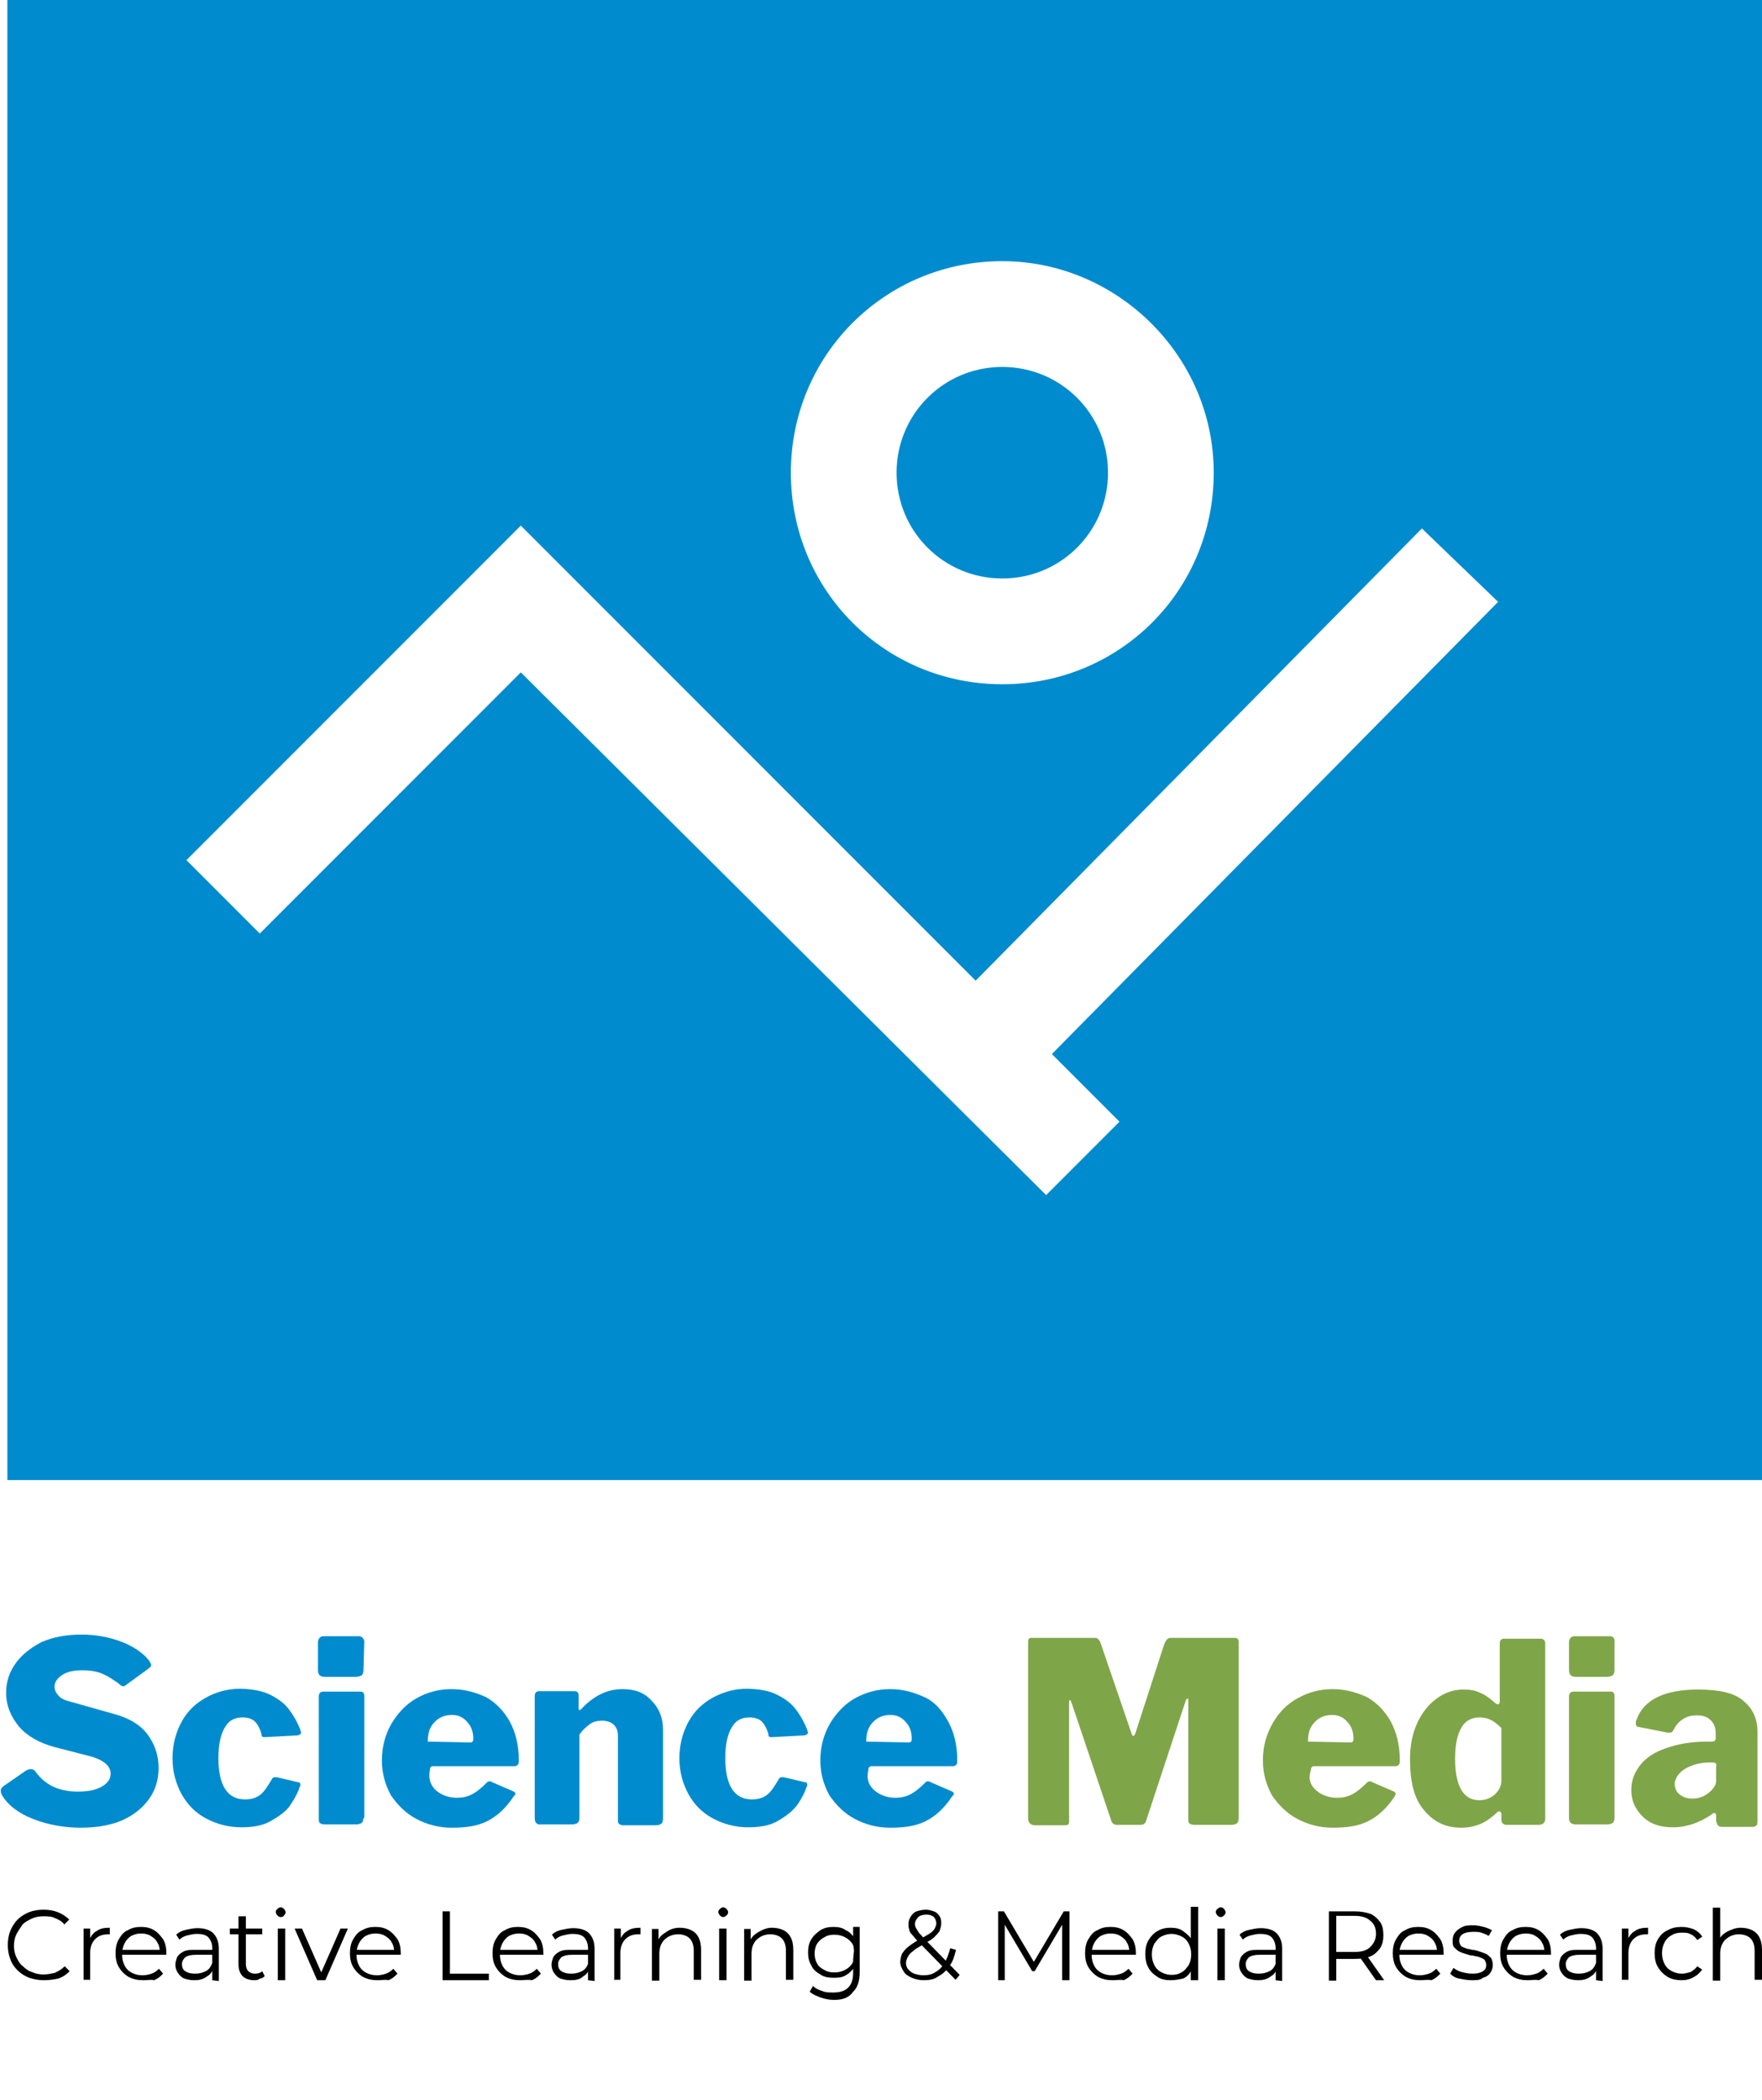 <?xml version="1.0" encoding="utf-8"?>
<!-- Generator: Adobe Illustrator 28.0.0, SVG Export Plug-In . SVG Version: 6.00 Build 0)  -->
<svg version="1.1" id="Layer_1" xmlns="http://www.w3.org/2000/svg" xmlns:xlink="http://www.w3.org/1999/xlink" x="0px" y="0px"
	 viewBox="0 0 430 512.2" style="enable-background:new 0 0 430 512.2;" xml:space="preserve">
<style type="text/css">
	.st0{fill:#0066A6;}
	.st1{fill-rule:evenodd;clip-rule:evenodd;fill:#008BCE;}
	.st2{fill:#008BCE;}
	.st3{fill:#7FA549;}
</style>
<polygon class="st0" points="158,244.1 158,244.6 157.6,244.1 "/>
<g>
	<g>
		<g>
			<path class="st1" d="M-37.8,560.2l-22.1,22.1l4.8,4.8l17.2-17.2l34.6,34.5l4.8-4.8l-4.5-4.5l29.4-29.8l-5-4.8l-29.4,29.8
				L-37.8,560.2z M-6,542.8c-7.7,0-13.9,6.2-13.9,13.9c0,7.7,6.2,13.9,13.9,13.9s13.9-6.2,13.9-13.9C7.9,549,1.5,542.8-6,542.8z
				 M-6,549.8c3.9,0,7,3.1,7,7c0,3.9-3.1,7-7,7s-7-3.1-7-7C-13,552.9-9.9,549.8-6,549.8z M44.5,623.1H-71.7v-97.6H44.7L44.5,623.1
				L44.5,623.1z"/>
		</g>
	</g>
	<g>
		<g>
			<g>
				<path class="st2" d="M89.8,540.3c-1.2-0.6-2.9-1-5-1c-2.3,0-3.9,0.4-5,1.2c-1.2,0.8-1.7,1.7-1.7,2.7c0,0.8,0.4,1.5,1,2.1
					c0.6,0.8,1.7,1.2,3.3,1.5l9.7,2.7c3.7,1,6.4,2.5,8.1,4.8c1.7,2.3,2.7,5,2.7,8.1c0,2.9-0.8,5.4-2.3,7.5c-1.5,2.1-3.7,3.9-6.4,5
					c-2.7,1.2-6.2,1.7-9.9,1.7c-4.3,0-8.1-0.8-11.6-2.1c-3.5-1.4-6-3.3-7.4-5.8c-0.2-0.4-0.2-0.8-0.2-1c0-0.4,0.2-0.6,0.6-1l5.4-3.7
					c0.4-0.2,0.8-0.4,1.2-0.4s0.8,0.2,1,0.4c1.4,1.9,2.9,3.1,4.5,3.9c1.5,0.8,3.5,1.2,5.8,1.2c2.5,0,4.5-0.4,5.8-1.2
					c1.4-0.8,2.1-1.7,2.1-3.1c0-1.7-1.5-3.1-4.5-4.1l-9.1-2.3c-3.5-1-6.4-2.5-8.3-4.8c-1.9-2.3-3.1-5-3.1-8.1c0-2.7,0.8-5,2.3-7.2
					c1.5-2.1,3.7-3.7,6.2-5c2.7-1.2,5.8-1.7,9.5-1.7c3.5,0,6.6,0.6,9.7,1.7c2.9,1.2,5.2,2.7,6.6,4.6c0.2,0.4,0.4,0.8,0.4,1
					c0,0.2-0.2,0.4-0.4,0.6l-5.8,4.3c-0.2,0.2-0.4,0.2-0.6,0.2s-0.6-0.2-1.2-0.8C92.1,541.6,91.1,540.9,89.8,540.3z"/>
				<path class="st2" d="M129.6,545.1c1.9,1,3.5,2.1,4.6,3.7c1.2,1.5,1.9,3.1,2.5,4.6c0,0.4,0.2,0.6,0.2,0.6c0,0.4-0.4,0.8-1.2,0.8
					l-7.4,0.4c0,0,0,0-0.2,0h-0.2c-0.4,0-0.6-0.2-0.6-0.8c-0.4-1.4-1-2.3-1.5-2.9c-0.6-0.6-1.5-1-2.9-1c-1.9,0-3.3,0.8-4.3,2.3
					c-1,1.5-1.5,4.1-1.5,7.4c0,6.6,2.1,9.9,6.4,9.9c1.5,0,2.7-0.4,3.7-1.2c1-0.8,1.7-2.1,2.7-3.7c0-0.2,0.2-0.2,0.4-0.4
					c0.2,0,0.4,0,0.8,0l5,1.2c0.4,0,0.6,0.2,0.6,0.6c0,0.2,0,0.4-0.2,0.6c-0.4,1.4-1.2,2.7-2.1,4.3c-1,1.5-2.7,2.7-4.6,3.9
					c-1.9,1.2-4.5,1.5-7.2,1.5c-3.1,0-6-0.8-8.5-2.1c-2.5-1.4-4.5-3.3-5.8-5.8c-1.4-2.5-2.1-5.4-2.1-8.5c0-3.3,0.8-6.2,2.1-8.7
					c1.4-2.5,3.3-4.5,5.8-5.8s5.2-2.1,8.3-2.1C125.4,543.8,127.7,544.2,129.6,545.1z"/>
				<path class="st2" d="M151.9,539.3c0,0.6-0.2,1-0.4,1.2c-0.4,0.2-0.8,0.4-1.4,0.4h-7.5c-0.6,0-1-0.2-1.2-0.4
					c-0.2-0.2-0.4-0.6-0.4-1.2v-6.8c0-0.4,0.2-0.8,0.4-1c0.2-0.2,0.4-0.4,0.8-0.4h8.7c0.4,0,0.6,0.2,0.8,0.4
					c0.2,0.2,0.4,0.6,0.4,0.8L151.9,539.3L151.9,539.3z M151.9,574.6c0,0.6-0.2,1-0.4,1.2s-0.8,0.4-1.4,0.4h-7.5
					c-0.6,0-1-0.2-1.2-0.4s-0.2-0.6-0.2-1v-29.2c0-0.8,0.4-1.2,1.2-1.2h8.7c0.8,0,1,0.4,1,1.2v29H151.9z"/>
				<path class="st2" d="M169.3,568c1.4,1.2,3.1,1.7,5,1.7c1.2,0,2.3-0.2,3.5-0.8s2.3-1.5,3.7-2.9c0.2-0.2,0.4-0.2,0.6-0.2
					s0.4,0,0.6,0.2l5,2.1c0.4,0.2,0.6,0.4,0.6,0.6c0,0.2-0.2,0.4-0.4,0.6c-1.9,2.9-4.1,4.8-6.4,6c-2.3,1.2-5,1.5-8.5,1.5
					c-3.1,0-6-0.8-8.5-2.1c-2.5-1.4-4.5-3.3-6-5.6c-1.4-2.5-2.1-5.2-2.1-8.3c0-3.3,0.8-6.2,2.3-8.9c1.5-2.5,3.5-4.6,6-6
					s5.2-2.1,8.3-2.1s5.8,0.8,8.3,1.9c2.3,1.4,4.3,3.3,5.6,5.8c1.4,2.5,2.1,5.6,2.1,9.1c0,0.6,0,1-0.2,1.2s-0.4,0.4-0.8,0.4h-19.5
					c-0.6,0-0.8,0.4-0.8,1C167.4,565.3,168,566.8,169.3,568z M177.3,556.6c0.4,0,0.8,0,0.8-0.2c0.2-0.2,0.2-0.4,0.2-0.8
					c0-1.4-0.4-2.7-1.4-3.9s-2.1-1.7-3.7-1.7c-1.7,0-3.1,0.6-4.3,1.7c-1.2,1.2-1.5,2.7-1.5,4.6L177.3,556.6z"/>
				<path class="st2" d="M193.3,575.9c-0.2-0.2-0.4-0.6-0.4-1.2v-29.2c0-0.8,0.4-1.2,1-1.2h8.5c0.8,0,1,0.4,1,1.2v2.9
					c0,0.4,0.2,0.4,0.2,0.4c0.2,0,0.2,0,0.4-0.2c3.1-3.3,6.4-4.8,9.9-4.8c2.9,0,5.2,0.8,7,2.7c1.7,1.7,2.7,4.1,2.7,7v21.3
					c0,1.2-0.6,1.5-1.7,1.5H214c-0.4,0-0.8-0.2-1-0.4c-0.2-0.2-0.2-0.6-0.2-1.2v-19.9c0-1.2-0.4-1.9-1-2.5s-1.5-1-2.7-1
					c-1.2,0-2.1,0.2-2.9,0.8s-1.7,1.4-2.5,2.5v19.9c0,0.6-0.2,1-0.4,1.2c-0.2,0.2-0.8,0.4-1.4,0.4h-7.4
					C193.9,576.3,193.5,576.1,193.3,575.9z"/>
				<path class="st2" d="M251,545.1c1.9,1,3.5,2.1,4.6,3.7c1.2,1.5,1.9,3.1,2.5,4.6c0,0.4,0.2,0.6,0.2,0.6c0,0.4-0.4,0.8-1.2,0.8
					l-7.4,0.4c0,0,0,0-0.2,0h-0.2c-0.4,0-0.6-0.2-0.6-0.8c-0.4-1.4-1-2.3-1.5-2.9c-0.6-0.6-1.5-1-2.9-1c-1.9,0-3.3,0.8-4.3,2.3
					s-1.5,4.1-1.5,7.4c0,6.6,2.1,9.9,6.4,9.9c1.5,0,2.7-0.4,3.7-1.2s1.7-2.1,2.7-3.7c0-0.2,0.2-0.2,0.4-0.4c0.2,0,0.4,0,0.8,0l5,1.2
					c0.4,0,0.6,0.2,0.6,0.6c0,0.2,0,0.4-0.2,0.6c-0.4,1.4-1.2,2.7-2.1,4.3c-1.2,1.5-2.7,2.7-4.6,3.9c-1.9,1.2-4.5,1.5-7.2,1.5
					c-3.1,0-6-0.8-8.5-2.1c-2.5-1.4-4.5-3.3-5.8-5.8c-1.4-2.5-2.1-5.4-2.1-8.5c0-3.3,0.8-6.2,2.1-8.7c1.4-2.5,3.3-4.5,5.8-5.8
					c2.5-1.4,5.2-2.1,8.3-2.1C246.7,543.8,249.1,544.2,251,545.1z"/>
				<path class="st2" d="M274.2,568c1.4,1.2,3.1,1.7,5,1.7c1.2,0,2.3-0.2,3.5-0.8c1.2-0.6,2.3-1.5,3.7-2.9c0.2-0.2,0.4-0.2,0.6-0.2
					s0.4,0,0.6,0.2l5,2.1c0.4,0.2,0.6,0.4,0.6,0.6c0,0.2-0.2,0.4-0.4,0.6c-1.9,2.9-4.1,4.8-6.4,6c-2.3,1.2-5,1.5-8.5,1.5
					c-3.1,0-6-0.8-8.5-2.1c-2.5-1.4-4.5-3.3-6-5.6c-1.4-2.5-2.1-5.2-2.1-8.3c0-3.3,0.8-6.2,2.3-8.9c1.5-2.5,3.5-4.6,6-6
					s5.2-2.1,8.3-2.1s5.8,0.8,8.3,1.9c2.5,1.2,4.3,3.3,5.6,5.8s2.1,5.6,2.1,9.1c0,0.6,0,1-0.2,1.2s-0.4,0.4-0.8,0.4h-19.5
					c-0.6,0-0.8,0.4-0.8,1C272.3,565.3,272.9,566.8,274.2,568z M282.2,556.6c0.4,0,0.8,0,0.8-0.2c0.2-0.2,0.2-0.4,0.2-0.8
					c0-1.4-0.4-2.7-1.4-3.9c-1-1.2-2.1-1.7-3.7-1.7c-1.7,0-3.1,0.6-4.3,1.7s-1.5,2.7-1.5,4.6L282.2,556.6z"/>
			</g>
			<g>
				<path class="st3" d="M311.4,575.9c-0.2-0.2-0.4-0.6-0.4-1.2v-42c0-0.4,0-0.8,0.2-1c0.2-0.2,0.4-0.2,0.8-0.2h14.7
					c0.4,0,0.8,0,1,0.2c0.2,0.2,0.4,0.4,0.6,0.8l7.5,22.1c0.2,0.4,0.2,0.4,0.4,0.4s0.2-0.2,0.4-0.4l7-21.5c0.4-1,0.8-1.5,1.5-1.5
					h15.3c0.8,0,1,0.4,1,1.2v42c0,0.6-0.2,1-0.4,1.2s-0.8,0.4-1.4,0.4h-8.9c-0.6,0-1-0.2-1.2-0.4s-0.2-0.6-0.2-1v-28.5
					c0-0.2,0-0.4-0.2-0.4c-0.2,0-0.2,0.2-0.4,0.4l-9.5,28.8c-0.2,0.8-0.8,1-1.4,1h-5.6c-0.8,0-1.2-0.4-1.4-1l-9.5-28.3
					c-0.2-0.4-0.2-0.6-0.4-0.6s-0.2,0.2-0.2,0.6v28.1c0,0.4,0,0.8-0.2,1c-0.2,0.2-0.6,0.2-1,0.2h-7.2
					C311.8,576.3,311.6,576.1,311.4,575.9z"/>
				<path class="st3" d="M379.9,568c1.4,1.2,3.1,1.7,5,1.7c1.2,0,2.3-0.2,3.5-0.8c1.2-0.6,2.3-1.5,3.7-2.9c0.2-0.2,0.4-0.2,0.6-0.2
					c0.2,0,0.4,0,0.6,0.2l5,2.1c0.4,0.2,0.6,0.4,0.6,0.6c0,0.2-0.2,0.4-0.2,0.6c-1.9,2.9-4.1,4.8-6.4,6c-2.3,1.2-5,1.5-8.5,1.5
					c-3.1,0-6-0.8-8.5-2.1c-2.5-1.4-4.5-3.3-6-5.6c-1.4-2.5-2.1-5.2-2.1-8.3c0-3.3,0.8-6.2,2.3-8.9c1.5-2.7,3.5-4.6,6-6
					c2.5-1.4,5.2-2.1,8.3-2.1c3.1,0,5.8,0.8,8.3,1.9c2.3,1.4,4.3,3.3,5.6,5.8s2.1,5.6,2.1,9.1c0,0.6,0,1-0.2,1.2s-0.4,0.4-0.8,0.4
					h-19.5c-0.6,0-0.8,0.4-0.8,1C378,565.3,378.6,566.8,379.9,568z M387.9,556.6c0.4,0,0.8,0,0.8-0.2c0.2-0.2,0.2-0.4,0.2-0.8
					c0-1.4-0.4-2.7-1.4-3.9s-2.1-1.7-3.7-1.7c-1.7,0-3.1,0.6-4.3,1.7s-1.5,2.7-1.5,4.6L387.9,556.6z"/>
				<path class="st3" d="M424.2,574.9v-1.4c0-0.2,0-0.2-0.2-0.4s-0.2-0.2-0.2-0.2c-0.2,0-0.4,0-0.6,0.2c-1.2,1.2-2.5,2.1-3.9,2.7
					s-2.9,1-4.8,1c-3.7,0-6.6-1.4-8.9-4.3c-2.3-2.7-3.3-6.8-3.3-12.2c0-3.3,0.6-6.2,1.7-8.7s2.7-4.5,4.6-5.8
					c1.9-1.4,4.1-2.1,6.4-2.1c1.5,0,2.9,0.2,4.1,0.8c1.2,0.4,2.3,1.4,3.5,2.3c0.2,0.2,0.4,0.4,0.8,0.4c0.2,0,0.4-0.2,0.4-0.8v-13.7
					c0-0.8,0.4-1.2,1-1.2h8.7c0.8,0,1.2,0.4,1.2,1.2v42c0,0.4-0.2,0.8-0.4,1c-0.2,0.2-0.6,0.4-1.2,0.4h-7.7
					C424.8,576.3,424.2,575.9,424.2,574.9z M421.7,551.1c-0.8-0.4-1.5-0.6-2.7-0.6c-1.7,0-3.3,0.8-4.3,2.3c-1,1.5-1.5,4.1-1.5,7.5
					s0.6,6,1.5,7.5c1,1.5,2.3,2.3,4.3,2.3c1.4,0,2.5-0.4,3.7-1.4c1-1,1.5-1.9,1.5-3.3v-12.6C423.3,552.1,422.5,551.5,421.7,551.1z"
					/>
				<path class="st3" d="M451.3,539.3c0,0.6-0.2,1-0.4,1.2c-0.2,0.2-0.8,0.4-1.4,0.4H442c-0.6,0-1-0.2-1.2-0.4
					c-0.2-0.2-0.4-0.6-0.4-1.2v-6.8c0-0.4,0.2-0.8,0.4-1c0.2-0.2,0.4-0.4,0.8-0.4h8.7c0.4,0,0.6,0.2,0.8,0.4
					c0.2,0.2,0.2,0.6,0.2,0.8L451.3,539.3L451.3,539.3z M451.3,574.6c0,0.6-0.2,1-0.4,1.2s-0.8,0.4-1.4,0.4H442
					c-0.6,0-1-0.2-1.2-0.4s-0.4-0.6-0.4-1v-29.2c0-0.8,0.4-1.2,1.2-1.2h8.7c0.8,0,1,0.4,1,1.2L451.3,574.6L451.3,574.6z"/>
				<path class="st3" d="M465.3,576.9c-2.9,0-5.4-0.8-7.2-2.5c-1.7-1.7-2.7-3.7-2.7-6.4c0-2.3,0.8-4.3,2.1-6
					c1.4-1.7,3.5-3.1,6.2-4.1c2.7-1,6-1.5,9.7-1.5h1.2c0.6,0,1-0.2,1-0.8v-1.2c0-1.4-0.4-2.3-1.2-3.1c-0.8-0.8-1.7-1.2-3.3-1.2
					c-1.2,0-2.1,0.2-3.1,0.8s-1.7,1.4-2.3,2.5c-0.2,0.2-0.2,0.4-0.4,0.6c-0.2,0.2-0.4,0.2-0.6,0.2s-0.4,0-0.6,0l-7-1.4
					c-0.4,0-0.6-0.4-0.6-0.8c0-0.2,0-0.6,0.2-1c1.7-4.8,6.8-7.2,14.7-7.2c5,0,8.7,0.8,10.8,2.7c2.1,1.7,3.3,4.3,3.3,7.4v21.1
					c0,0.6,0,1-0.2,1.2s-0.6,0.4-1,0.4h-7.4c-0.4,0-0.8-0.2-1-0.4c-0.2-0.4-0.4-0.8-0.4-1.4v-1c0-0.4-0.2-0.6-0.4-0.6
					s-0.6,0.2-1,0.6C471.7,575.7,468.8,576.9,465.3,576.9z M475.5,561.6c-0.2-0.2-0.4-0.2-0.8-0.2h-1c-1.2,0-2.3,0.2-3.5,0.6
					c-1.2,0.4-2.3,1-3.1,1.7c-0.8,0.8-1.4,1.7-1.4,2.7c0,1,0.4,1.9,1.2,2.5s1.7,1,2.9,1c1.5,0,2.7-0.4,4.1-1.4
					c1.2-1,1.7-1.9,1.7-2.7v-3.5C475.7,562,475.7,561.8,475.5,561.6z"/>
			</g>
		</g>
		<g>
			<path d="M75.4,613.5c-1.2,0-2.3-0.2-3.5-0.6c-1-0.4-1.9-1-2.7-1.7c-0.8-0.8-1.4-1.5-1.7-2.7c-0.4-1-0.6-2.1-0.6-3.3
				c0-1.2,0.2-2.3,0.6-3.3c0.4-1,1-1.9,1.7-2.7c0.8-0.8,1.7-1.4,2.7-1.7c1-0.4,2.1-0.6,3.5-0.6c1.2,0,2.3,0.2,3.3,0.6
				c1,0.4,1.9,1,2.7,1.7l-1.2,1.2c-0.6-0.8-1.4-1.2-2.3-1.5c-0.8-0.4-1.7-0.4-2.7-0.4c-1,0-1.9,0.2-2.7,0.6
				c-0.8,0.4-1.5,0.8-2.1,1.4c-0.6,0.6-1.2,1.4-1.5,2.1c-0.4,0.8-0.6,1.7-0.6,2.7c0,1,0.2,1.9,0.6,2.7c0.4,0.8,0.8,1.5,1.5,2.1
				c0.6,0.6,1.4,1.2,2.1,1.4c0.8,0.4,1.7,0.6,2.7,0.6c1,0,1.7-0.2,2.7-0.4c0.8-0.4,1.5-0.8,2.3-1.5l1.2,1.2
				c-0.8,0.8-1.5,1.4-2.7,1.7C78,613.3,76.8,613.5,75.4,613.5z"/>
			<path d="M84.9,613.5v-12.4h1.5v3.3l-0.2-0.6c0.4-1,1-1.7,1.7-2.1c0.8-0.6,1.7-0.8,3.1-0.8v1.5h-0.2h-0.2c-1.4,0-2.3,0.4-3.1,1.2
				c-0.8,0.8-1.2,1.9-1.2,3.3v6.4h-1.5C84.9,613.3,84.9,613.5,84.9,613.5z"/>
			<path d="M99.3,613.5c-1.4,0-2.3-0.2-3.5-0.8c-1-0.6-1.7-1.4-2.3-2.3c-0.6-1-0.8-2.1-0.8-3.3c0-1.2,0.2-2.3,0.8-3.3
				c0.6-1,1.2-1.7,2.1-2.1c1-0.6,1.9-0.8,3.1-0.8c1.2,0,2.1,0.2,3.1,0.8c1,0.6,1.5,1.4,2.1,2.1c0.6,1,0.8,2.1,0.8,3.3v0.2v0.2H93.8
				v-1.2h9.9l-0.6,0.6c0-1-0.2-1.7-0.6-2.3c-0.4-0.8-1-1.2-1.5-1.5c-0.6-0.4-1.4-0.6-2.3-0.6c-0.8,0-1.5,0.2-2.3,0.6
				c-0.6,0.4-1.2,1-1.5,1.7c-0.4,0.8-0.6,1.5-0.6,2.5v0.2c0,1,0.2,1.7,0.6,2.5s1,1.4,1.7,1.7c0.8,0.4,1.5,0.6,2.5,0.6
				c0.8,0,1.5-0.2,2.1-0.4c0.6-0.2,1.2-0.6,1.7-1.2l1,1.2c-0.6,0.6-1.2,1.2-2.1,1.5C101.2,613.3,100.4,613.5,99.3,613.5z"/>
			<path d="M111.4,613.5c-1,0-1.7-0.2-2.3-0.4c-0.6-0.2-1.2-0.8-1.5-1.4c-0.4-0.6-0.6-1.2-0.6-1.9c0-0.6,0.2-1.2,0.4-1.7
				c0.4-0.6,0.8-1,1.5-1.4c0.8-0.4,1.5-0.4,2.9-0.4h4.3v1.2h-4.3c-1.2,0-1.9,0.2-2.5,0.6c-0.4,0.4-0.8,1-0.8,1.5
				c0,0.8,0.2,1.4,0.8,1.7c0.6,0.4,1.4,0.6,2.3,0.6c1,0,1.7-0.2,2.5-0.6c0.8-0.4,1.2-1,1.5-1.9l0.4,1.2c-0.4,0.8-0.8,1.5-1.5,1.9
				C113.6,613.3,112.6,613.5,111.4,613.5z M115.7,613.5v-2.7v-0.4v-4.6c0-1-0.4-1.9-1-2.5c-0.6-0.6-1.5-0.8-2.7-0.8
				c-0.8,0-1.5,0.2-2.3,0.4c-0.8,0.2-1.4,0.6-1.7,1l-0.8-1.2c0.6-0.6,1.4-1,2.3-1.2c1-0.2,1.7-0.4,2.7-0.4c1.5,0,2.9,0.4,3.7,1.2
				c0.8,0.8,1.4,1.9,1.4,3.7v7.7L115.7,613.5L115.7,613.5z"/>
			<path d="M120,602.4v-1.4h7.7v1.4H120z M125.8,613.5c-1.2,0-2.1-0.4-2.7-1c-0.6-0.6-1-1.5-1-2.7v-11.6h1.7v11.4
				c0,0.8,0.2,1.4,0.6,1.7c0.4,0.4,1,0.6,1.5,0.6c0.8,0,1.4-0.2,1.7-0.6l0.6,1.2c-0.4,0.4-0.8,0.6-1.2,0.6
				C126.7,613.5,126.2,613.5,125.8,613.5z"/>
			<path d="M132.2,598.4c-0.4,0-0.6-0.2-0.8-0.4c-0.2-0.2-0.4-0.6-0.4-0.8c0-0.4,0.2-0.6,0.4-0.8c0.2-0.2,0.6-0.4,0.8-0.4
				s0.6,0.2,0.8,0.4c0.2,0.2,0.4,0.6,0.4,0.8c0,0.4-0.2,0.6-0.4,0.8C132.9,598.2,132.5,598.4,132.2,598.4z M131.4,613.5v-12.4h1.7
				v12.4H131.4z"/>
			<path d="M140.9,613.5l-5.4-12.4h1.7l5,11.4h-0.8l5-11.4h1.7l-5.4,12.4H140.9z"/>
			<path d="M155.4,613.5c-1.4,0-2.3-0.2-3.5-0.8c-1-0.6-1.7-1.4-2.3-2.3c-0.6-1-0.8-2.1-0.8-3.3c0-1.2,0.2-2.3,0.8-3.3
				c0.6-1,1.2-1.7,2.1-2.1c1-0.6,1.9-0.8,3.1-0.8c1.2,0,2.1,0.2,3.1,0.8s1.5,1.4,2.1,2.1c0.6,1,0.8,2.1,0.8,3.3v0.2v0.2H150v-1.2
				h9.9l-0.6,0.6c0-1-0.2-1.7-0.6-2.3c-0.4-0.8-1-1.2-1.5-1.5c-0.6-0.4-1.4-0.6-2.3-0.6c-0.8,0-1.5,0.2-2.3,0.6
				c-0.6,0.4-1.2,1-1.5,1.7c-0.4,0.8-0.6,1.5-0.6,2.5v0.2c0,1,0.2,1.7,0.6,2.5c0.4,0.8,1,1.4,1.7,1.7c0.8,0.4,1.5,0.6,2.5,0.6
				c0.8,0,1.5-0.2,2.1-0.4c0.6-0.2,1.2-0.6,1.7-1.2l1,1.2c-0.6,0.6-1.2,1.2-2.1,1.5C157.3,613.3,156.4,613.5,155.4,613.5z"/>
			<path d="M170.9,613.5V597h1.7v14.9h9.3v1.5H170.9z"/>
			<path d="M189.5,613.5c-1.4,0-2.3-0.2-3.5-0.8c-1-0.6-1.7-1.4-2.3-2.3c-0.6-1-0.8-2.1-0.8-3.3c0-1.2,0.2-2.3,0.8-3.3
				c0.6-1,1.2-1.7,2.1-2.1c1-0.6,1.9-0.8,3.1-0.8c1.2,0,2.1,0.2,3.1,0.8c1,0.6,1.5,1.4,2.1,2.1c0.6,1,0.8,2.1,0.8,3.3v0.2v0.2h-10.6
				v-1.2h9.9l-0.6,0.6c0-1-0.2-1.7-0.6-2.3c-0.4-0.8-1-1.2-1.5-1.5c-0.6-0.4-1.4-0.6-2.3-0.6c-0.8,0-1.5,0.2-2.3,0.6
				c-0.6,0.4-1.2,1-1.5,1.7c-0.4,0.8-0.6,1.5-0.6,2.5v0.2c0,1,0.2,1.7,0.6,2.5s1,1.4,1.7,1.7c0.8,0.4,1.5,0.6,2.5,0.6
				c0.8,0,1.5-0.2,2.1-0.4c0.6-0.2,1.2-0.6,1.7-1.2l1,1.2c-0.6,0.6-1.2,1.2-2.1,1.5C191.4,613.3,190.4,613.5,189.5,613.5z"/>
			<path d="M201.5,613.5c-1,0-1.7-0.2-2.3-0.4c-0.6-0.2-1.2-0.8-1.5-1.4c-0.4-0.6-0.6-1.2-0.6-1.9c0-0.6,0.2-1.2,0.4-1.7
				c0.4-0.6,0.8-1,1.5-1.4c0.8-0.4,1.5-0.4,2.9-0.4h4.3v1.2h-4.3c-1.2,0-1.9,0.2-2.5,0.6c-0.4,0.4-0.8,1-0.8,1.5
				c0,0.8,0.2,1.4,0.8,1.7c0.6,0.4,1.4,0.6,2.3,0.6c1,0,1.7-0.2,2.5-0.6c0.8-0.4,1.2-1,1.5-1.9l0.4,1.2c-0.4,0.8-0.8,1.5-1.5,1.9
				C203.8,613.3,202.8,613.5,201.5,613.5z M205.7,613.5v-2.7v-0.4v-4.6c0-1-0.4-1.9-1-2.5c-0.6-0.6-1.5-0.8-2.7-0.8
				c-0.8,0-1.5,0.2-2.3,0.4s-1.4,0.6-1.7,1l-0.8-1.2c0.6-0.6,1.4-1,2.3-1.2s1.7-0.4,2.7-0.4c1.5,0,2.9,0.4,3.7,1.2s1.4,1.9,1.4,3.7
				v7.7L205.7,613.5L205.7,613.5z"/>
			<path d="M211.9,613.5v-12.4h1.5v3.3l-0.2-0.6c0.4-1,1-1.7,1.7-2.1c0.8-0.6,1.7-0.8,3.1-0.8v1.5h-0.2h-0.2c-1.4,0-2.3,0.4-3.1,1.2
				c-0.8,0.8-1.2,1.9-1.2,3.3v6.4h-1.5L211.9,613.5L211.9,613.5z"/>
			<path d="M227.6,600.9c1,0,1.9,0.2,2.7,0.6c0.8,0.4,1.4,1,1.7,1.7s0.6,1.7,0.6,2.9v7.2h-1.7v-7c0-1.4-0.4-2.3-1-2.9
				c-0.6-0.6-1.5-1-2.7-1c-1,0-1.5,0.2-2.3,0.6c-0.6,0.4-1.2,0.8-1.5,1.5c-0.4,0.6-0.6,1.5-0.6,2.3v6.6H221v-12.4h1.5v3.5l-0.2-0.6
				c0.4-1,1-1.5,1.9-2.1S226.2,600.9,227.6,600.9z"/>
			<path d="M238,598.4c-0.4,0-0.6-0.2-0.8-0.4c-0.2-0.2-0.4-0.6-0.4-0.8c0-0.4,0.2-0.6,0.4-0.8c0.2-0.2,0.6-0.4,0.8-0.4
				s0.6,0.2,0.8,0.4c0.2,0.2,0.4,0.6,0.4,0.8c0,0.4-0.2,0.6-0.4,0.8S238.2,598.4,238,598.4z M237.1,613.5v-12.4h1.7v12.4H237.1z"/>
			<path d="M249.6,600.9c1,0,1.9,0.2,2.7,0.6c0.8,0.4,1.4,1,1.7,1.7s0.6,1.7,0.6,2.9v7.2h-1.7v-7c0-1.4-0.4-2.3-1-2.9s-1.5-1-2.7-1
				c-1,0-1.5,0.2-2.3,0.6c-0.6,0.4-1.2,0.8-1.5,1.5c-0.4,0.6-0.6,1.5-0.6,2.3v6.6h-1.7v-12.4h1.5v3.5l-0.2-0.6c0.4-1,1-1.5,1.9-2.1
				C247.5,601.3,248.5,600.9,249.6,600.9z"/>
			<path d="M264.4,612.9c-1.2,0-2.3-0.2-3.1-0.8c-1-0.6-1.7-1.2-2.1-2.1c-0.6-1-0.8-1.9-0.8-3.1c0-1.2,0.2-2.1,0.8-3.1
				c0.6-1,1.4-1.5,2.1-2.1c1-0.6,1.9-0.8,3.1-0.8c1.2,0,2.1,0.2,2.9,0.8c1,0.4,1.5,1.2,2.1,1.9c0.6,1,0.8,1.9,0.8,3.3
				c0,1.4-0.2,2.3-0.8,3.3c-0.6,1-1.2,1.5-2.1,2.1C266.3,612.9,265.3,612.9,264.4,612.9z M264.6,618.1c-1.2,0-2.1-0.2-3.3-0.6
				c-1-0.4-1.9-0.8-2.5-1.4l0.8-1.4c0.6,0.6,1.4,1,2.1,1.2c0.8,0.4,1.7,0.4,2.7,0.4c1.5,0,2.7-0.4,3.5-1.2c0.8-0.8,1.2-1.9,1.2-3.5
				v-3.1l0.2-2.1l-0.2-2.1v-3.7h1.5v10.8c0,2.1-0.6,3.7-1.5,4.6C268.2,617.5,266.7,618.1,264.6,618.1z M264.6,611.5
				c1,0,1.7-0.2,2.5-0.6c0.8-0.4,1.4-1,1.7-1.5c0.4-0.8,0.6-1.5,0.6-2.3c0-0.8-0.2-1.7-0.6-2.3s-1-1.2-1.7-1.5
				c-0.8-0.4-1.5-0.6-2.5-0.6c-1,0-1.7,0.2-2.3,0.6c-0.8,0.4-1.4,1-1.7,1.5s-0.6,1.5-0.6,2.3c0,0.8,0.2,1.7,0.6,2.3
				c0.4,0.8,1,1.2,1.7,1.5C262.8,611.3,263.6,611.5,264.6,611.5z"/>
			<path d="M286,613.5c-1.2,0-1.9-0.2-2.9-0.6c-0.8-0.4-1.5-0.8-1.9-1.5c-0.4-0.6-0.8-1.4-0.8-2.1c0-0.8,0.2-1.4,0.4-1.9
				c0.4-0.6,0.8-1.2,1.5-1.7s1.5-1.2,2.7-1.7c1-0.6,1.7-1,2.3-1.4c0.6-0.4,1-0.8,1.2-1.2c0.2-0.4,0.4-0.8,0.4-1.2
				c0-0.6-0.2-1.2-0.6-1.5c-0.4-0.4-1-0.6-1.7-0.6s-1.5,0.2-1.9,0.6c-0.4,0.4-0.8,1-0.8,1.5c0,0.4,0,0.6,0.2,1
				c0.2,0.4,0.4,0.6,0.6,1s0.8,0.8,1.2,1.4l8.7,8.9l-1,1.2l-9.1-9.3c-0.6-0.6-1-1.2-1.4-1.5c-0.4-0.4-0.6-0.8-0.6-1.2
				c-0.2-0.4-0.2-0.8-0.2-1.2c0-0.8,0.2-1.4,0.6-1.9s0.8-1,1.4-1.2c0.6-0.2,1.4-0.4,2.1-0.4c0.8,0,1.4,0.2,1.9,0.4
				c0.6,0.2,1,0.6,1.4,1.2c0.4,0.6,0.4,1.2,0.4,1.7s-0.2,1.2-0.4,1.7c-0.4,0.6-0.8,1-1.4,1.5s-1.5,1-2.7,1.7c-1,0.6-1.7,1-2.3,1.5
				c-0.6,0.4-1,1-1.2,1.4c-0.2,0.4-0.4,1-0.4,1.4c0,0.6,0.2,1.2,0.6,1.5c0.4,0.4,0.8,0.8,1.4,1c0.6,0.2,1.4,0.4,2.1,0.4
				c1.2,0,2.1-0.2,2.9-0.8c0.8-0.4,1.5-1.2,2.1-2.1c0.6-1,1-2.1,1.4-3.5l1.4,0.4c-0.4,1.5-0.8,2.9-1.5,3.9c-0.8,1.2-1.5,1.9-2.7,2.5
				C288.6,613.3,287.4,613.5,286,613.5z"/>
			<path d="M303.8,613.5V597h1.4l7.5,12.8H312l7.5-12.8h1.4v16.5h-1.7v-13.9h0.4l-7,11.8H312l-7-11.8h0.4v13.9H303.8z"/>
			<path d="M331.3,613.5c-1.4,0-2.3-0.2-3.5-0.8c-1-0.6-1.7-1.4-2.3-2.3c-0.6-1-0.8-2.1-0.8-3.3c0-1.2,0.2-2.3,0.8-3.3
				c0.6-1,1.2-1.7,2.1-2.1c1-0.6,1.9-0.8,3.1-0.8c1.2,0,2.1,0.2,3.1,0.8s1.5,1.4,2.1,2.1c0.6,1,0.8,2.1,0.8,3.3v0.2v0.2h-10.8v-1.2
				h9.9l-0.6,0.6c0-1-0.2-1.7-0.6-2.3c-0.4-0.8-1-1.2-1.5-1.5c-0.6-0.4-1.4-0.6-2.3-0.6c-0.8,0-1.5,0.2-2.3,0.6
				c-0.6,0.4-1.2,1-1.5,1.7c-0.4,0.8-0.6,1.5-0.6,2.5v0.2c0,1,0.2,1.7,0.6,2.5s1,1.4,1.7,1.7c0.8,0.4,1.5,0.6,2.5,0.6
				c0.8,0,1.5-0.2,2.1-0.4c0.6-0.2,1.2-0.6,1.7-1.2l1,1.2c-0.6,0.6-1.2,1.2-2.1,1.5C333.3,613.3,332.3,613.5,331.3,613.5z"/>
			<path d="M345.1,613.5c-1.2,0-2.3-0.2-3.1-0.8c-1-0.6-1.7-1.4-2.1-2.1c-0.6-1-0.8-2.1-0.8-3.3s0.2-2.3,0.8-3.3
				c0.6-1,1.4-1.7,2.1-2.1c1-0.6,1.9-0.8,3.1-0.8s2.1,0.2,2.9,0.8c0.8,0.6,1.5,1.2,2.1,2.1c0.6,1,0.8,2.1,0.8,3.5s-0.2,2.5-0.8,3.5
				c-0.6,1-1.2,1.7-2.1,2.1C347.2,613.3,346.2,613.5,345.1,613.5z M345.3,612.1c1,0,1.7-0.2,2.3-0.6c0.8-0.4,1.2-1,1.7-1.7
				c0.4-0.8,0.6-1.5,0.6-2.5c0-1-0.2-1.7-0.6-2.5s-1-1.4-1.7-1.7c-0.8-0.4-1.5-0.6-2.3-0.6s-1.5,0.2-2.3,0.6s-1.2,1-1.7,1.7
				c-0.4,0.8-0.6,1.5-0.6,2.5c0,1,0.2,1.7,0.6,2.5c0.4,0.8,1,1.4,1.7,1.7S344.5,612.1,345.3,612.1z M349.9,613.5v-3.7l0.2-2.5
				l-0.2-2.5V596h1.7v17.4C351.7,613.5,349.9,613.5,349.9,613.5z"/>
			<path d="M357.1,598.4c-0.4,0-0.6-0.2-0.8-0.4s-0.4-0.6-0.4-0.8c0-0.4,0.2-0.6,0.4-0.8s0.6-0.4,0.8-0.4c0.4,0,0.6,0.2,0.8,0.4
				s0.4,0.6,0.4,0.8c0,0.4-0.2,0.6-0.4,0.8C357.7,598.2,357.5,598.4,357.1,598.4z M356.3,613.5v-12.4h1.7v12.4H356.3z"/>
			<path d="M366,613.5c-1,0-1.7-0.2-2.3-0.4c-0.6-0.2-1.2-0.8-1.5-1.4c-0.4-0.6-0.6-1.2-0.6-1.9c0-0.6,0.2-1.2,0.4-1.7
				c0.4-0.6,0.8-1,1.5-1.4c0.8-0.4,1.5-0.4,2.9-0.4h4.3v1.2h-4.3c-1.2,0-1.9,0.2-2.5,0.6c-0.4,0.4-0.8,1-0.8,1.5
				c0,0.8,0.2,1.4,0.8,1.7c0.6,0.4,1.4,0.6,2.3,0.6s1.7-0.2,2.5-0.6c0.8-0.4,1.2-1,1.5-1.9l0.4,1.2c-0.4,0.8-0.8,1.5-1.5,1.9
				C368.1,613.3,367.1,613.5,366,613.5z M370.2,613.5v-2.7v-0.4v-4.6c0-1-0.4-1.9-1-2.5s-1.5-0.8-2.7-0.8c-0.8,0-1.5,0.2-2.3,0.4
				c-0.8,0.2-1.4,0.6-1.7,1l-0.8-1.2c0.6-0.6,1.4-1,2.3-1.2c1-0.2,1.7-0.4,2.7-0.4c1.5,0,2.9,0.4,3.7,1.2s1.4,1.9,1.4,3.7v7.7
				L370.2,613.5L370.2,613.5z"/>
			<path d="M383,613.5V597h6.2c1.4,0,2.5,0.2,3.7,0.6c1,0.4,1.7,1.2,2.3,1.9c0.6,0.8,0.8,1.9,0.8,3.1s-0.2,2.1-0.8,3.1
				c-0.6,0.8-1.4,1.5-2.3,1.9c-1,0.4-2.1,0.6-3.7,0.6H384l0.8-0.8v6H383z M384.8,607.5l-0.8-0.8h5.2c1.7,0,2.9-0.4,3.7-1.2
				c0.8-0.8,1.4-1.7,1.4-3.1s-0.4-2.3-1.4-3.1c-0.8-0.8-2.1-1.2-3.7-1.2H384l0.8-0.8V607.5z M394.2,613.5l-4.3-6h1.9l4.3,6H394.2z"
				/>
			<path d="M404.9,613.5c-1.4,0-2.3-0.2-3.5-0.8c-1-0.6-1.7-1.4-2.3-2.3c-0.6-1-0.8-2.1-0.8-3.3c0-1.2,0.2-2.3,0.8-3.3
				c0.6-1,1.2-1.7,2.1-2.1c1-0.6,1.9-0.8,3.1-0.8s2.1,0.2,3.1,0.8s1.5,1.4,2.1,2.1c0.6,1,0.8,2.1,0.8,3.3v0.2v0.2h-10.8v-1.2h9.9
				l-0.6,0.6c0-1-0.2-1.7-0.6-2.3c-0.4-0.8-1-1.2-1.5-1.5c-0.6-0.4-1.4-0.6-2.3-0.6c-0.8,0-1.5,0.2-2.3,0.6c-0.6,0.4-1.2,1-1.5,1.7
				c-0.4,0.8-0.6,1.5-0.6,2.5v0.2c0,1,0.2,1.7,0.6,2.5c0.4,0.8,1,1.4,1.7,1.7c0.8,0.4,1.5,0.6,2.5,0.6c0.8,0,1.5-0.2,2.1-0.4
				c0.6-0.2,1.2-0.6,1.7-1.2l1,1.2c-0.6,0.6-1.2,1.2-2.1,1.5C406.8,613.3,405.9,613.5,404.9,613.5z"/>
			<path d="M417.1,613.5c-1,0-1.9-0.2-2.9-0.4c-1-0.2-1.5-0.6-2.1-1.2l0.8-1.4c0.6,0.4,1.2,0.8,1.9,1c0.8,0.2,1.5,0.4,2.5,0.4
				c1.2,0,1.9-0.2,2.5-0.6s0.8-0.8,0.8-1.5c0-0.4-0.2-0.8-0.4-1.2c-0.4-0.2-0.6-0.4-1.2-0.6c-0.4-0.2-1-0.2-1.5-0.4
				c-0.6,0-1.2-0.2-1.7-0.4c-0.6-0.2-1.2-0.4-1.5-0.6c-0.4-0.2-0.8-0.6-1.2-1c-0.4-0.4-0.4-1-0.4-1.7c0-0.6,0.2-1.4,0.6-1.7
				c0.4-0.6,1-1,1.7-1.4c0.8-0.4,1.5-0.4,2.7-0.4c0.8,0,1.5,0.2,2.3,0.4c0.8,0.2,1.5,0.6,1.9,0.8l-0.8,1.4c-0.6-0.4-1.2-0.6-1.7-0.8
				s-1.2-0.2-1.9-0.2c-1.2,0-1.9,0.2-2.5,0.6c-0.6,0.4-0.8,1-0.8,1.5c0,0.4,0.2,0.8,0.4,1.2c0.2,0.2,0.6,0.4,1.2,0.6
				c0.4,0.2,1,0.2,1.5,0.4c0.6,0,1.2,0.2,1.7,0.4s1.2,0.4,1.5,0.6c0.4,0.2,0.8,0.6,1.2,1c0.2,0.4,0.4,1,0.4,1.5
				c0,0.8-0.2,1.4-0.6,1.9c-0.4,0.6-1,1-1.7,1.2C419.2,613.5,418.2,613.5,417.1,613.5z"/>
			<path d="M430.6,613.5c-1.4,0-2.3-0.2-3.5-0.8c-1-0.6-1.7-1.4-2.3-2.3c-0.6-1-0.8-2.1-0.8-3.3c0-1.2,0.2-2.3,0.8-3.3
				c0.6-1,1.2-1.7,2.1-2.1c1-0.6,1.9-0.8,3.1-0.8s2.1,0.2,3.1,0.8s1.5,1.4,2.1,2.1c0.6,1,0.8,2.1,0.8,3.3v0.2v0.2h-10.8v-1.2h9.9
				l-0.6,0.6c0-1-0.2-1.7-0.6-2.3c-0.4-0.8-1-1.2-1.5-1.5c-0.6-0.4-1.4-0.6-2.3-0.6c-0.8,0-1.5,0.2-2.3,0.6c-0.6,0.4-1.2,1-1.5,1.7
				c-0.4,0.8-0.6,1.5-0.6,2.5v0.2c0,1,0.2,1.7,0.6,2.5c0.4,0.8,1,1.4,1.7,1.7c0.8,0.4,1.5,0.6,2.5,0.6c0.8,0,1.5-0.2,2.1-0.4
				c0.6-0.2,1.2-0.6,1.7-1.2l1,1.2c-0.6,0.6-1.2,1.2-2.1,1.5C432.4,613.3,431.6,613.5,430.6,613.5z"/>
			<path d="M442.6,613.5c-1,0-1.7-0.2-2.3-0.4c-0.8-0.4-1.2-0.8-1.5-1.4c-0.4-0.6-0.6-1.2-0.6-1.9c0-0.6,0.2-1.2,0.4-1.7
				c0.4-0.6,0.8-1,1.5-1.4c0.8-0.4,1.5-0.4,2.9-0.4h4.3v1.2H443c-1.2,0-1.9,0.2-2.5,0.6c-0.4,0.4-0.8,1-0.8,1.5
				c0,0.8,0.2,1.4,0.8,1.7c0.6,0.4,1.4,0.6,2.3,0.6s1.7-0.2,2.5-0.6c0.8-0.4,1.2-1,1.5-1.9l0.4,1.2c-0.4,0.8-0.8,1.5-1.5,1.9
				C444.8,613.3,443.8,613.5,442.6,613.5z M446.9,613.5v-2.7v-0.4v-4.6c0-1-0.4-1.9-1-2.5s-1.5-0.8-2.7-0.8c-0.8,0-1.5,0.2-2.3,0.4
				c-0.8,0.2-1.4,0.6-1.7,1l-0.8-1.2c0.6-0.6,1.4-1,2.3-1.2c1-0.2,1.7-0.4,2.7-0.4c1.5,0,2.9,0.4,3.7,1.2s1.4,1.9,1.4,3.7v7.7
				L446.9,613.5L446.9,613.5z"/>
			<path d="M453.1,613.5v-12.4h1.5v3.3l-0.2-0.6c0.4-1,1-1.7,1.7-2.1c0.8-0.6,1.7-0.8,3.1-0.8v1.5h-0.2h-0.2c-1.4,0-2.3,0.4-3.1,1.2
				s-1.2,1.9-1.2,3.3v6.4h-1.5V613.5z"/>
			<path d="M467.4,613.5c-1.2,0-2.3-0.2-3.3-0.8s-1.7-1.4-2.3-2.3c-0.6-1-0.8-2.1-0.8-3.3c0-1.2,0.2-2.3,0.8-3.3
				c0.6-1,1.4-1.7,2.3-2.1c1-0.6,2.1-0.8,3.3-0.8c1,0,1.9,0.2,2.9,0.6c0.8,0.4,1.5,1,1.9,1.7l-1.2,0.8c-0.4-0.6-1-1.2-1.5-1.4
				c-0.6-0.4-1.4-0.4-2.1-0.4c-1,0-1.7,0.2-2.3,0.6c-0.8,0.4-1.4,1-1.7,1.7c-0.4,0.8-0.6,1.5-0.6,2.5c0,1,0.2,1.7,0.6,2.5
				c0.4,0.8,1,1.4,1.7,1.7c0.8,0.4,1.5,0.6,2.3,0.6c0.8,0,1.4-0.2,2.1-0.4c0.6-0.4,1.2-0.8,1.5-1.4l1.2,0.8
				c-0.6,0.8-1.2,1.4-1.9,1.7C469.3,613.3,468.4,613.5,467.4,613.5z"/>
			<path d="M481.5,600.9c1,0,1.9,0.2,2.7,0.6c0.8,0.4,1.4,1,1.7,1.7c0.4,0.8,0.6,1.7,0.6,2.9v7.2h-1.7v-7c0-1.4-0.4-2.3-1-2.9
				s-1.5-1-2.7-1c-1,0-1.5,0.2-2.3,0.6c-0.6,0.4-1.2,0.8-1.5,1.5c-0.4,0.6-0.6,1.5-0.6,2.3v6.6H475V596h1.7v8.5l-0.4-0.6
				c0.4-1,1-1.5,1.9-2.1C479.4,601.3,480.4,600.9,481.5,600.9z"/>
		</g>
	</g>
</g>
<path class="st1" d="M127.1,128.2l-81.6,81.6l17.9,17.9l63.7-63.7l128.2,127.5l17.9-17.9l-16.5-16.5l108.9-110.3L347,128.9
	L238.1,239.2L127.1,128.2z M244.6,63.7c-28.6,0-51.6,22.9-51.6,51.6s22.9,51.6,51.6,51.6s51.6-22.9,51.6-51.6
	C296.2,86.7,272.5,63.7,244.6,63.7z M244.6,89.5c14.3,0,25.8,11.5,25.8,25.8c0,14.3-11.5,25.8-25.8,25.8s-25.8-11.5-25.8-25.8
	C218.8,101,230.3,89.5,244.6,89.5z M431.5,361H1.8V0h430.4L431.5,361L431.5,361z"/>
<g>
	<g>
		<g>
			<path class="st2" d="M25.3,408.4c-1.2-0.6-3-1-5.1-1c-2.4,0-3.9,0.4-5.1,1.2s-1.8,1.8-1.8,2.8c0,0.8,0.4,1.6,1,2.2
				c0.6,0.8,1.8,1.2,3.4,1.6l9.9,2.8c3.8,1,6.5,2.6,8.3,4.9c1.8,2.4,2.8,5.1,2.8,8.3c0,3-0.8,5.5-2.4,7.7s-3.8,3.9-6.5,5.1
				s-6.3,1.8-10.1,1.8c-4.3,0-8.3-0.8-11.8-2.2s-6.1-3.4-7.5-5.9c-0.2-0.4-0.2-0.8-0.2-1c0-0.4,0.2-0.6,0.6-1l5.5-3.8
				c0.4-0.2,0.8-0.4,1.2-0.4c0.4,0,0.8,0.2,1,0.4c1.4,2,3,3.2,4.5,3.9s3.6,1.2,5.9,1.2c2.6,0,4.5-0.4,5.9-1.2s2.2-1.8,2.2-3.2
				c0-1.8-1.6-3.2-4.5-4.1l-9.3-2.4c-3.6-1-6.5-2.6-8.5-4.9c-2-2.4-3.2-5.1-3.2-8.3c0-2.8,0.8-5.1,2.4-7.3c1.6-2.2,3.8-3.8,6.3-5.1
				c2.8-1.2,5.9-1.8,9.7-1.8c3.6,0,6.7,0.6,9.9,1.8c3,1.2,5.3,2.8,6.7,4.7c0.2,0.4,0.4,0.8,0.4,1s-0.2,0.4-0.4,0.6l-5.9,4.3
				c-0.2,0.2-0.4,0.2-0.6,0.2c-0.2,0-0.6-0.2-1.2-0.8C27.7,409.8,26.7,409,25.3,408.4z"/>
			<path class="st2" d="M66,413.4c2,1,3.6,2.2,4.7,3.8c1.2,1.6,2,3.2,2.6,4.7c0,0.4,0.2,0.6,0.2,0.6c0,0.4-0.4,0.8-1.2,0.8l-7.5,0.4
				c0,0,0,0-0.2,0h-0.2c-0.4,0-0.6-0.2-0.6-0.8c-0.4-1.4-1-2.4-1.6-3c-0.6-0.6-1.6-1-3-1c-2,0-3.4,0.8-4.3,2.4
				c-1,1.6-1.6,4.1-1.6,7.5c0,6.7,2.2,10.1,6.5,10.1c1.6,0,2.8-0.4,3.8-1.2c1-0.8,1.8-2.2,2.8-3.8c0-0.2,0.2-0.2,0.4-0.4
				c0.2,0,0.4,0,0.8,0l5.1,1.2c0.4,0,0.6,0.2,0.6,0.6c0,0.2,0,0.4-0.2,0.6c-0.4,1.4-1.2,2.8-2.2,4.3c-1,1.6-2.8,2.8-4.7,3.9
				c-2,1.2-4.5,1.6-7.3,1.6c-3.2,0-6.1-0.8-8.7-2.2c-2.6-1.4-4.5-3.4-5.9-5.9c-1.4-2.6-2.2-5.5-2.2-8.7c0-3.4,0.8-6.3,2.2-8.9
				c1.4-2.6,3.4-4.5,5.9-5.9s5.3-2.2,8.5-2.2C61.6,412,64,412.4,66,413.4z"/>
			<path class="st2" d="M88.7,407.4c0,0.6-0.2,1-0.4,1.2c-0.4,0.2-0.8,0.4-1.4,0.4h-7.7c-0.6,0-1-0.2-1.2-0.4
				c-0.2-0.2-0.4-0.6-0.4-1.2v-6.9c0-0.4,0.2-0.8,0.4-1c0.2-0.2,0.4-0.4,0.8-0.4h8.9c0.4,0,0.6,0.2,0.8,0.4c0.2,0.2,0.4,0.6,0.4,0.8
				L88.7,407.4L88.7,407.4z M88.7,443.4c0,0.6-0.2,1-0.4,1.2c-0.2,0.2-0.8,0.4-1.4,0.4h-7.7c-0.6,0-1-0.2-1.2-0.4
				c-0.2-0.2-0.2-0.6-0.2-1v-29.8c0-0.8,0.4-1.2,1.2-1.2h8.9c0.8,0,1,0.4,1,1.2v29.6H88.7z"/>
			<path class="st2" d="M106.4,436.7c1.4,1.2,3.2,1.8,5.1,1.8c1.2,0,2.4-0.2,3.6-0.8s2.4-1.6,3.8-3c0.2-0.2,0.4-0.2,0.6-0.2
				c0.2,0,0.4,0,0.6,0.2l5.1,2.2c0.4,0.2,0.6,0.4,0.6,0.6s-0.2,0.4-0.4,0.6c-2,3-4.1,4.9-6.5,6.1c-2.4,1.2-5.1,1.6-8.7,1.6
				c-3.2,0-6.1-0.8-8.7-2.2c-2.6-1.4-4.5-3.4-6.1-5.7c-1.4-2.6-2.2-5.3-2.2-8.5c0-3.4,0.8-6.3,2.4-9.1c1.6-2.6,3.6-4.7,6.1-6.1
				s5.3-2.2,8.5-2.2s5.9,0.8,8.5,2c2.4,1.4,4.3,3.4,5.7,5.9c1.4,2.6,2.2,5.7,2.2,9.3c0,0.6,0,1-0.2,1.2c-0.2,0.2-0.4,0.4-0.8,0.4
				h-19.9c-0.6,0-0.8,0.4-0.8,1C104.5,433.9,105.1,435.5,106.4,436.7z M114.5,425c0.4,0,0.8,0,0.8-0.2c0.2-0.2,0.2-0.4,0.2-0.8
				c0-1.4-0.4-2.8-1.4-3.9c-1-1.2-2.2-1.8-3.8-1.8c-1.8,0-3.2,0.6-4.3,1.8c-1.2,1.2-1.6,2.8-1.6,4.7L114.5,425z"/>
			<path class="st2" d="M130.9,444.7c-0.2-0.2-0.4-0.6-0.4-1.2v-29.8c0-0.8,0.4-1.2,1-1.2h8.7c0.8,0,1,0.4,1,1.2v3
				c0,0.4,0.2,0.4,0.2,0.4c0.2,0,0.2,0,0.4-0.2c3.2-3.4,6.5-4.9,10.1-4.9c3,0,5.3,0.8,7.1,2.8c1.8,1.8,2.8,4.1,2.8,7.1v21.7
				c0,1.2-0.6,1.6-1.8,1.6H152c-0.4,0-0.8-0.2-1-0.4s-0.2-0.6-0.2-1.2v-20.3c0-1.2-0.4-2-1-2.6c-0.6-0.6-1.6-1-2.8-1
				c-1.2,0-2.2,0.2-3,0.8c-0.8,0.6-1.8,1.4-2.6,2.6v20.3c0,0.6-0.2,1-0.4,1.2c-0.2,0.2-0.8,0.4-1.4,0.4h-7.5
				C131.5,445.1,131.1,444.9,130.9,444.7z"/>
			<path class="st2" d="M189.7,413.4c2,1,3.6,2.2,4.7,3.8c1.2,1.6,2,3.2,2.6,4.7c0,0.4,0.2,0.6,0.2,0.6c0,0.4-0.4,0.8-1.2,0.8
				l-7.5,0.4c0,0,0,0-0.2,0h-0.2c-0.4,0-0.6-0.2-0.6-0.8c-0.4-1.4-1-2.4-1.6-3c-0.6-0.6-1.6-1-3-1c-2,0-3.4,0.8-4.3,2.4
				c-1,1.6-1.6,4.1-1.6,7.5c0,6.7,2.2,10.1,6.5,10.1c1.6,0,2.8-0.4,3.8-1.2c1-0.8,1.8-2.2,2.8-3.8c0-0.2,0.2-0.2,0.4-0.4
				c0.2,0,0.4,0,0.8,0l5.1,1.2c0.4,0,0.6,0.2,0.6,0.6c0,0.2,0,0.4-0.2,0.6c-0.4,1.4-1.2,2.8-2.2,4.3c-1.2,1.6-2.8,2.8-4.7,3.9
				c-2,1.2-4.5,1.6-7.3,1.6c-3.2,0-6.1-0.8-8.7-2.2c-2.6-1.4-4.5-3.4-5.9-5.9c-1.4-2.6-2.2-5.5-2.2-8.7c0-3.4,0.8-6.3,2.2-8.9
				c1.4-2.6,3.4-4.5,5.9-5.9c2.6-1.4,5.3-2.2,8.5-2.2C185.4,412,187.8,412.4,189.7,413.4z"/>
			<path class="st2" d="M213.4,436.7c1.4,1.2,3.2,1.8,5.1,1.8c1.2,0,2.4-0.2,3.6-0.8c1.2-0.6,2.4-1.6,3.8-3c0.2-0.2,0.4-0.2,0.6-0.2
				c0.2,0,0.4,0,0.6,0.2l5.1,2.2c0.4,0.2,0.6,0.4,0.6,0.6s-0.2,0.4-0.4,0.6c-2,3-4.1,4.9-6.5,6.1c-2.4,1.2-5.1,1.6-8.7,1.6
				c-3.2,0-6.1-0.8-8.7-2.2c-2.6-1.4-4.5-3.4-6.1-5.7c-1.4-2.6-2.2-5.3-2.2-8.5c0-3.4,0.8-6.3,2.4-9.1c1.6-2.6,3.6-4.7,6.1-6.1
				c2.6-1.4,5.3-2.2,8.5-2.2s5.9,0.8,8.5,2c2.6,1.2,4.3,3.4,5.7,5.9c1.4,2.6,2.2,5.7,2.2,9.3c0,0.6,0,1-0.2,1.2s-0.4,0.4-0.8,0.4
				h-19.9c-0.6,0-0.8,0.4-0.8,1C211.4,433.9,212,435.5,213.4,436.7z M221.5,425c0.4,0,0.8,0,0.8-0.2c0.2-0.2,0.2-0.4,0.2-0.8
				c0-1.4-0.4-2.8-1.4-3.9c-1-1.2-2.2-1.8-3.8-1.8c-1.8,0-3.2,0.6-4.3,1.8c-1.2,1.2-1.6,2.8-1.6,4.7L221.5,425z"/>
		</g>
		<g>
			<path class="st3" d="M251.3,444.7c-0.2-0.2-0.4-0.6-0.4-1.2v-42.8c0-0.4,0-0.8,0.2-1c0.2-0.2,0.4-0.2,0.8-0.2h15
				c0.4,0,0.8,0,1,0.2c0.2,0.2,0.4,0.4,0.6,0.8l7.7,22.5c0.2,0.4,0.2,0.4,0.4,0.4s0.2-0.2,0.4-0.4l7.1-21.9c0.4-1,0.8-1.6,1.6-1.6
				h15.6c0.8,0,1,0.4,1,1.2v42.8c0,0.6-0.2,1-0.4,1.2c-0.2,0.2-0.8,0.4-1.4,0.4h-9.1c-0.6,0-1-0.2-1.2-0.4s-0.2-0.6-0.2-1v-29
				c0-0.2,0-0.4-0.2-0.4c-0.2,0-0.2,0.2-0.4,0.4l-9.7,29.4c-0.2,0.8-0.8,1-1.4,1h-5.7c-0.8,0-1.2-0.4-1.4-1l-9.7-28.8
				c-0.2-0.4-0.2-0.6-0.4-0.6s-0.2,0.2-0.2,0.6V444c0,0.4,0,0.8-0.2,1c-0.2,0.2-0.6,0.2-1,0.2h-7.3
				C251.7,445.1,251.5,444.9,251.3,444.7z"/>
			<path class="st3" d="M321.2,436.7c1.4,1.2,3.2,1.8,5.1,1.8c1.2,0,2.4-0.2,3.6-0.8c1.2-0.6,2.4-1.6,3.8-3c0.2-0.2,0.4-0.2,0.6-0.2
				c0.2,0,0.4,0,0.6,0.2l5.1,2.2c0.4,0.2,0.6,0.4,0.6,0.6s-0.2,0.4-0.2,0.6c-2,3-4.1,4.9-6.5,6.1c-2.4,1.2-5.1,1.6-8.7,1.6
				c-3.2,0-6.1-0.8-8.7-2.2c-2.6-1.4-4.5-3.4-6.1-5.7c-1.4-2.6-2.2-5.3-2.2-8.5c0-3.4,0.8-6.3,2.4-9.1c1.6-2.8,3.6-4.7,6.1-6.1
				c2.6-1.4,5.3-2.2,8.5-2.2c3.2,0,5.9,0.8,8.5,2c2.4,1.4,4.3,3.4,5.7,5.9c1.4,2.6,2.2,5.7,2.2,9.3c0,0.6,0,1-0.2,1.2
				s-0.4,0.4-0.8,0.4h-19.9c-0.6,0-0.8,0.4-0.8,1C319.2,433.9,319.8,435.5,321.2,436.7z M329.3,425c0.4,0,0.8,0,0.8-0.2
				c0.2-0.2,0.2-0.4,0.2-0.8c0-1.4-0.4-2.8-1.4-3.9c-1-1.2-2.2-1.8-3.8-1.8c-1.8,0-3.2,0.6-4.3,1.8c-1.2,1.2-1.6,2.8-1.6,4.7
				L329.3,425z"/>
			<path class="st3" d="M366.4,443.8v-1.4c0-0.2,0-0.2-0.2-0.4c-0.2-0.2-0.2-0.2-0.2-0.2c-0.2,0-0.4,0-0.6,0.2
				c-1.2,1.2-2.6,2.2-3.9,2.8c-1.4,0.6-3,1-4.9,1c-3.8,0-6.7-1.4-9.1-4.3c-2.4-2.8-3.4-6.9-3.4-12.4c0-3.4,0.6-6.3,1.8-8.9
				s2.8-4.5,4.7-5.9s4.1-2.2,6.5-2.2c1.6,0,3,0.2,4.1,0.8c1.2,0.4,2.4,1.4,3.6,2.4c0.2,0.2,0.4,0.4,0.8,0.4c0.2,0,0.4-0.2,0.4-0.8
				v-14c0-0.8,0.4-1.2,1-1.2h8.9c0.8,0,1.2,0.4,1.2,1.2v42.8c0,0.4-0.2,0.8-0.4,1c-0.2,0.2-0.6,0.4-1.2,0.4h-7.9
				C367,445.1,366.4,444.7,366.4,443.8z M363.8,419.5c-0.8-0.4-1.6-0.6-2.8-0.6c-1.8,0-3.4,0.8-4.3,2.4c-1,1.6-1.6,4.1-1.6,7.7
				c0,3.6,0.6,6.1,1.6,7.7c1,1.6,2.4,2.4,4.3,2.4c1.4,0,2.6-0.4,3.8-1.4c1-1,1.6-2,1.6-3.4v-12.8
				C365.4,420.5,364.6,419.9,363.8,419.5z"/>
			<path class="st3" d="M394,407.4c0,0.6-0.2,1-0.4,1.2c-0.2,0.2-0.8,0.4-1.4,0.4h-7.7c-0.6,0-1-0.2-1.2-0.4
				c-0.2-0.2-0.4-0.6-0.4-1.2v-6.9c0-0.4,0.2-0.8,0.4-1c0.2-0.2,0.4-0.4,0.8-0.4h8.9c0.4,0,0.6,0.2,0.8,0.4c0.2,0.2,0.2,0.6,0.2,0.8
				L394,407.4L394,407.4z M394,443.4c0,0.6-0.2,1-0.4,1.2c-0.2,0.2-0.8,0.4-1.4,0.4h-7.7c-0.6,0-1-0.2-1.2-0.4
				c-0.2-0.2-0.4-0.6-0.4-1v-29.8c0-0.8,0.4-1.2,1.2-1.2h8.9c0.8,0,1,0.4,1,1.2L394,443.4L394,443.4z"/>
			<path class="st3" d="M408.2,445.7c-3,0-5.5-0.8-7.3-2.6c-1.8-1.8-2.8-3.8-2.8-6.5c0-2.4,0.8-4.3,2.2-6.1s3.6-3.2,6.3-4.1
				c2.8-1,6.1-1.6,9.9-1.6h1.2c0.6,0,1-0.2,1-0.8v-1.2c0-1.4-0.4-2.4-1.2-3.2s-1.8-1.2-3.4-1.2c-1.2,0-2.2,0.2-3.2,0.8
				c-1,0.6-1.8,1.4-2.4,2.6c-0.2,0.2-0.2,0.4-0.4,0.6c-0.2,0.2-0.4,0.2-0.6,0.2s-0.4,0-0.6,0l-7.1-1.4c-0.4,0-0.6-0.4-0.6-0.8
				c0-0.2,0-0.6,0.2-1c1.8-4.9,6.9-7.3,15-7.3c5.1,0,8.9,0.8,11.1,2.8c2.2,1.8,3.4,4.3,3.4,7.5V444c0,0.6,0,1-0.2,1.2
				c-0.2,0.2-0.6,0.4-1,0.4h-7.5c-0.4,0-0.8-0.2-1-0.4c-0.2-0.4-0.4-0.8-0.4-1.4v-1c0-0.4-0.2-0.6-0.4-0.6s-0.6,0.2-1,0.6
				C414.7,444.5,411.8,445.7,408.2,445.7z M418.7,430.1c-0.2-0.2-0.4-0.2-0.8-0.2h-1c-1.2,0-2.4,0.2-3.6,0.6c-1.2,0.4-2.4,1-3.2,1.8
				s-1.4,1.8-1.4,2.8c0,1,0.4,2,1.2,2.6c0.8,0.6,1.8,1,3,1c1.6,0,2.8-0.4,4.1-1.4c1.2-1,1.8-2,1.8-2.8v-3.6
				C418.9,430.5,418.9,430.3,418.7,430.1z"/>
		</g>
	</g>
	<g>
		<path d="M10.7,483c-1.2,0-2.4-0.2-3.6-0.6c-1-0.4-2-1-2.8-1.8s-1.4-1.6-1.8-2.8c-0.4-1-0.6-2.2-0.6-3.4c0-1.2,0.2-2.4,0.6-3.4
			c0.4-1,1-2,1.8-2.8s1.8-1.4,2.8-1.8c1-0.4,2.2-0.6,3.6-0.6c1.2,0,2.4,0.2,3.4,0.6c1,0.4,2,1,2.8,1.8l-1.2,1.2
			c-0.6-0.8-1.4-1.2-2.4-1.6c-0.8-0.4-1.8-0.4-2.8-0.4s-2,0.2-2.8,0.6c-0.8,0.4-1.6,0.8-2.2,1.4C5,470.2,4.4,471,4,471.8
			s-0.6,1.8-0.6,2.8c0,1,0.2,2,0.6,2.8s0.8,1.6,1.6,2.2c0.6,0.6,1.4,1.2,2.2,1.4c0.8,0.4,1.8,0.6,2.8,0.6s1.8-0.2,2.8-0.4
			c0.8-0.4,1.6-0.8,2.4-1.6l1.2,1.2c-0.8,0.8-1.6,1.4-2.8,1.8C13.3,482.8,12.1,483,10.7,483z"/>
		<path d="M20.4,483v-12.6H22v3.4l-0.2-0.6c0.4-1,1-1.8,1.8-2.2c0.8-0.6,1.8-0.8,3.2-0.8v1.6h-0.2h-0.2c-1.4,0-2.4,0.4-3.2,1.2
			c-0.8,0.8-1.2,2-1.2,3.4v6.5h-1.6C20.4,482.8,20.4,483,20.4,483z"/>
		<path d="M35,483c-1.4,0-2.4-0.2-3.6-0.8c-1-0.6-1.8-1.4-2.4-2.4c-0.6-1-0.8-2.2-0.8-3.4c0-1.2,0.2-2.4,0.8-3.4
			c0.6-1,1.2-1.8,2.2-2.2c1-0.6,2-0.8,3.2-0.8c1.2,0,2.2,0.2,3.2,0.8c1,0.6,1.6,1.4,2.2,2.2c0.6,1,0.8,2.2,0.8,3.4v0.2v0.2H29.5
			v-1.2h10.1l-0.6,0.6c0-1-0.2-1.8-0.6-2.4c-0.4-0.8-1-1.2-1.6-1.6c-0.6-0.4-1.4-0.6-2.4-0.6c-0.8,0-1.6,0.2-2.4,0.6
			c-0.6,0.4-1.2,1-1.6,1.8c-0.4,0.8-0.6,1.6-0.6,2.6v0.2c0,1,0.2,1.8,0.6,2.6c0.4,0.8,1,1.4,1.8,1.8c0.8,0.4,1.6,0.6,2.6,0.6
			c0.8,0,1.6-0.2,2.2-0.4c0.6-0.2,1.2-0.6,1.8-1.2l1,1.2c-0.6,0.6-1.2,1.2-2.2,1.6C37,482.8,36.2,483,35,483z"/>
		<path d="M47.4,483c-1,0-1.8-0.2-2.4-0.4c-0.6-0.2-1.2-0.8-1.6-1.4s-0.6-1.2-0.6-2c0-0.6,0.2-1.2,0.4-1.8c0.4-0.6,0.8-1,1.6-1.4
			c0.8-0.4,1.6-0.4,3-0.4h4.3v1.2h-4.3c-1.2,0-2,0.2-2.6,0.6c-0.4,0.4-0.8,1-0.8,1.6c0,0.8,0.2,1.4,0.8,1.8c0.6,0.4,1.4,0.6,2.4,0.6
			c1,0,1.8-0.2,2.6-0.6c0.8-0.4,1.2-1,1.6-2l0.4,1.2c-0.4,0.8-0.8,1.6-1.6,2C49.6,482.8,48.6,483,47.4,483z M51.8,483v-2.8v-0.4
			v-4.7c0-1-0.4-2-1-2.6s-1.6-0.8-2.8-0.8c-0.8,0-1.6,0.2-2.4,0.4c-0.8,0.2-1.4,0.6-1.8,1l-0.8-1.2c0.6-0.6,1.4-1,2.4-1.2
			c1-0.2,1.8-0.4,2.8-0.4c1.6,0,3,0.4,3.8,1.2c0.8,0.8,1.4,2,1.4,3.8v7.9L51.8,483L51.8,483z"/>
		<path d="M56.1,471.8v-1.4H64v1.4H56.1z M62,483c-1.2,0-2.2-0.4-2.8-1c-0.6-0.6-1-1.6-1-2.8v-11.8h1.8v11.6c0,0.8,0.2,1.4,0.6,1.8
			c0.4,0.4,1,0.6,1.6,0.6c0.8,0,1.4-0.2,1.8-0.6l0.6,1.2c-0.4,0.4-0.8,0.6-1.2,0.6C63,483,62.4,483,62,483z"/>
		<path d="M68.5,467.6c-0.4,0-0.6-0.2-0.8-0.4c-0.2-0.2-0.4-0.6-0.4-0.8c0-0.4,0.2-0.6,0.4-0.8c0.2-0.2,0.6-0.4,0.8-0.4
			c0.2,0,0.6,0.2,0.8,0.4c0.2,0.2,0.4,0.6,0.4,0.8c0,0.4-0.2,0.6-0.4,0.8C69.3,467.4,68.9,467.6,68.5,467.6z M67.8,483v-12.6h1.8
			V483H67.8z"/>
		<path d="M77.4,483l-5.5-12.6h1.8l5.1,11.6H78l5.1-11.6h1.8L79.4,483H77.4z"/>
		<path d="M92.2,483c-1.4,0-2.4-0.2-3.6-0.8c-1-0.6-1.8-1.4-2.4-2.4c-0.6-1-0.8-2.2-0.8-3.4c0-1.2,0.2-2.4,0.8-3.4
			c0.6-1,1.2-1.8,2.2-2.2c1-0.6,2-0.8,3.2-0.8s2.2,0.2,3.2,0.8c1,0.6,1.6,1.4,2.2,2.2c0.6,1,0.8,2.2,0.8,3.4v0.2v0.2H86.7v-1.2h10.1
			l-0.6,0.6c0-1-0.2-1.8-0.6-2.4c-0.4-0.8-1-1.2-1.6-1.6c-0.6-0.4-1.4-0.6-2.4-0.6c-0.8,0-1.6,0.2-2.4,0.6c-0.6,0.4-1.2,1-1.6,1.8
			s-0.6,1.6-0.6,2.6v0.2c0,1,0.2,1.8,0.6,2.6s1,1.4,1.8,1.8c0.8,0.4,1.6,0.6,2.6,0.6c0.8,0,1.6-0.2,2.2-0.4c0.6-0.2,1.2-0.6,1.8-1.2
			l1,1.2c-0.6,0.6-1.2,1.2-2.2,1.6C94.2,482.8,93.2,483,92.2,483z"/>
		<path d="M108,483v-16.8h1.8v15.2h9.5v1.6H108z"/>
		<path d="M127,483c-1.4,0-2.4-0.2-3.6-0.8c-1-0.6-1.8-1.4-2.4-2.4c-0.6-1-0.8-2.2-0.8-3.4c0-1.2,0.2-2.4,0.8-3.4
			c0.6-1,1.2-1.8,2.2-2.2c1-0.6,2-0.8,3.2-0.8c1.2,0,2.2,0.2,3.2,0.8c1,0.6,1.6,1.4,2.2,2.2c0.6,1,0.8,2.2,0.8,3.4v0.2v0.2h-10.9
			v-1.2h10.1l-0.6,0.6c0-1-0.2-1.8-0.6-2.4c-0.4-0.8-1-1.2-1.6-1.6c-0.6-0.4-1.4-0.6-2.4-0.6c-0.8,0-1.6,0.2-2.4,0.6
			c-0.6,0.4-1.2,1-1.6,1.8s-0.6,1.6-0.6,2.6v0.2c0,1,0.2,1.8,0.6,2.6s1,1.4,1.8,1.8c0.8,0.4,1.6,0.6,2.6,0.6c0.8,0,1.6-0.2,2.2-0.4
			c0.6-0.2,1.2-0.6,1.8-1.2l1,1.2c-0.6,0.6-1.2,1.2-2.2,1.6C128.9,482.8,128,483,127,483z"/>
		<path d="M139.2,483c-1,0-1.8-0.2-2.4-0.4c-0.6-0.2-1.2-0.8-1.6-1.4c-0.4-0.6-0.6-1.2-0.6-2c0-0.6,0.2-1.2,0.4-1.8
			c0.4-0.6,0.8-1,1.6-1.4c0.8-0.4,1.6-0.4,3-0.4h4.3v1.2h-4.3c-1.2,0-2,0.2-2.6,0.6c-0.4,0.4-0.8,1-0.8,1.6c0,0.8,0.2,1.4,0.8,1.8
			c0.6,0.4,1.4,0.6,2.4,0.6c1,0,1.8-0.2,2.6-0.6c0.8-0.4,1.2-1,1.6-2l0.4,1.2c-0.4,0.8-0.8,1.6-1.6,2
			C141.6,482.8,140.6,483,139.2,483z M143.5,483v-2.8v-0.4v-4.7c0-1-0.4-2-1-2.6c-0.6-0.6-1.6-0.8-2.8-0.8c-0.8,0-1.6,0.2-2.4,0.4
			c-0.8,0.2-1.4,0.6-1.8,1l-0.8-1.2c0.6-0.6,1.4-1,2.4-1.2c1-0.2,1.8-0.4,2.8-0.4c1.6,0,3,0.4,3.8,1.2s1.4,2,1.4,3.8v7.9L143.5,483
			L143.5,483z"/>
		<path d="M149.9,483v-12.6h1.6v3.4l-0.2-0.6c0.4-1,1-1.8,1.8-2.2c0.8-0.6,1.8-0.8,3.2-0.8v1.6H156h-0.2c-1.4,0-2.4,0.4-3.2,1.2
			c-0.8,0.8-1.2,2-1.2,3.4v6.5h-1.6L149.9,483L149.9,483z"/>
		<path d="M165.9,470.2c1,0,2,0.2,2.8,0.6c0.8,0.4,1.4,1,1.8,1.8c0.4,0.8,0.6,1.8,0.6,3v7.3h-1.8v-7.1c0-1.4-0.4-2.4-1-3
			c-0.6-0.6-1.6-1-2.8-1c-1,0-1.6,0.2-2.4,0.6c-0.6,0.4-1.2,0.8-1.6,1.6c-0.4,0.6-0.6,1.6-0.6,2.4v6.7h-1.8v-12.6h1.6v3.6l-0.2-0.6
			c0.4-1,1-1.6,2-2.2C163.5,470.6,164.5,470.2,165.9,470.2z"/>
		<path d="M176.5,467.6c-0.4,0-0.6-0.2-0.8-0.4c-0.2-0.2-0.4-0.6-0.4-0.8c0-0.4,0.2-0.6,0.4-0.8c0.2-0.2,0.6-0.4,0.8-0.4
			s0.6,0.2,0.8,0.4c0.2,0.2,0.4,0.6,0.4,0.8c0,0.4-0.2,0.6-0.4,0.8C177.1,467.4,176.7,467.6,176.5,467.6z M175.5,483v-12.6h1.8V483
			H175.5z"/>
		<path d="M188.4,470.2c1,0,2,0.2,2.8,0.6c0.8,0.4,1.4,1,1.8,1.8c0.4,0.8,0.6,1.8,0.6,3v7.3h-1.8v-7.1c0-1.4-0.4-2.4-1-3
			c-0.6-0.6-1.6-1-2.8-1c-1,0-1.6,0.2-2.4,0.6c-0.6,0.4-1.2,0.8-1.6,1.6c-0.4,0.6-0.6,1.6-0.6,2.4v6.7h-1.8v-12.6h1.6v3.6l-0.2-0.6
			c0.4-1,1-1.6,2-2.2C186.2,470.6,187.2,470.2,188.4,470.2z"/>
		<path d="M203.4,482.4c-1.2,0-2.4-0.2-3.2-0.8c-1-0.6-1.8-1.2-2.2-2.2c-0.6-1-0.8-2-0.8-3.2c0-1.2,0.2-2.2,0.8-3.2
			c0.6-1,1.4-1.6,2.2-2.2c1-0.6,2-0.8,3.2-0.8s2.2,0.2,3,0.8c1,0.4,1.6,1.2,2.2,2c0.6,1,0.8,2,0.8,3.4s-0.2,2.4-0.8,3.4
			c-0.6,1-1.2,1.6-2.2,2.2S204.3,482.4,203.4,482.4z M203.6,487.8c-1.2,0-2.2-0.2-3.4-0.6c-1-0.4-2-0.8-2.6-1.4l0.8-1.4
			c0.6,0.6,1.4,1,2.2,1.2c0.8,0.4,1.8,0.4,2.8,0.4c1.6,0,2.8-0.4,3.6-1.2c0.8-0.8,1.2-2,1.2-3.6v-3.2l0.2-2.2l-0.2-2.2V470h1.6v11.1
			c0,2.2-0.6,3.8-1.6,4.7C207.3,487.2,205.7,487.8,203.6,487.8z M203.6,481.1c1,0,1.8-0.2,2.6-0.6c0.8-0.4,1.4-1,1.8-1.6
			c0.4-0.8,0.6-1.6,0.6-2.4c0-0.8-0.2-1.8-0.6-2.4c-0.4-0.6-1-1.2-1.8-1.6c-0.8-0.4-1.6-0.6-2.6-0.6c-1,0-1.8,0.2-2.4,0.6
			c-0.8,0.4-1.4,1-1.8,1.6c-0.4,0.6-0.6,1.6-0.6,2.4c0,0.8,0.2,1.8,0.6,2.4c0.4,0.8,1,1.2,1.8,1.6
			C201.8,480.9,202.6,481.1,203.6,481.1z"/>
		<path d="M225.5,483c-1.2,0-2-0.2-3-0.6c-0.8-0.4-1.6-0.8-2-1.6c-0.4-0.6-0.8-1.4-0.8-2.2s0.2-1.4,0.4-2c0.4-0.6,0.8-1.2,1.6-1.8
			c0.8-0.6,1.6-1.2,2.8-1.8c1-0.6,1.8-1,2.4-1.4s1-0.8,1.2-1.2c0.2-0.4,0.4-0.8,0.4-1.2c0-0.6-0.2-1.2-0.6-1.6
			c-0.4-0.4-1-0.6-1.8-0.6s-1.6,0.2-2,0.6c-0.4,0.4-0.8,1-0.8,1.6c0,0.4,0,0.6,0.2,1c0.2,0.4,0.4,0.6,0.6,1c0.2,0.4,0.8,0.8,1.2,1.4
			l8.9,9.1l-1,1.2l-9.3-9.5c-0.6-0.6-1-1.2-1.4-1.6c-0.4-0.4-0.6-0.8-0.6-1.2c-0.2-0.4-0.2-0.8-0.2-1.2c0-0.8,0.2-1.4,0.6-2
			c0.4-0.6,0.8-1,1.4-1.2c0.6-0.2,1.4-0.4,2.2-0.4c0.8,0,1.4,0.2,2,0.4c0.6,0.2,1,0.6,1.4,1.2c0.4,0.6,0.4,1.2,0.4,1.8
			c0,0.6-0.2,1.2-0.4,1.8c-0.4,0.6-0.8,1-1.4,1.6c-0.6,0.6-1.6,1-2.8,1.8c-1,0.6-1.8,1-2.4,1.6c-0.6,0.4-1,1-1.2,1.4
			c-0.2,0.4-0.4,1-0.4,1.4c0,0.6,0.2,1.2,0.6,1.6c0.4,0.4,0.8,0.8,1.4,1s1.4,0.4,2.2,0.4c1.2,0,2.2-0.2,3-0.8
			c0.8-0.4,1.6-1.2,2.2-2.2c0.6-1,1-2.2,1.4-3.6l1.4,0.4c-0.4,1.6-0.8,3-1.6,3.9c-0.8,1.2-1.6,2-2.8,2.6
			C228,482.8,226.8,483,225.5,483z"/>
		<path d="M243.6,483v-16.8h1.4l7.7,13h-0.8l7.7-13h1.4V483h-1.8v-14.2h0.4l-7.1,12h-0.6l-7.1-12h0.4V483H243.6z"/>
		<path d="M271.6,483c-1.4,0-2.4-0.2-3.6-0.8c-1-0.6-1.8-1.4-2.4-2.4c-0.6-1-0.8-2.2-0.8-3.4c0-1.2,0.2-2.4,0.8-3.4
			c0.6-1,1.2-1.8,2.2-2.2c1-0.6,2-0.8,3.2-0.8c1.2,0,2.2,0.2,3.2,0.8c1,0.6,1.6,1.4,2.2,2.2c0.6,1,0.8,2.2,0.8,3.4v0.2v0.2h-11.1
			v-1.2h10.1l-0.6,0.6c0-1-0.2-1.8-0.6-2.4c-0.4-0.8-1-1.2-1.6-1.6c-0.6-0.4-1.4-0.6-2.4-0.6c-0.8,0-1.6,0.2-2.4,0.6
			c-0.6,0.4-1.2,1-1.6,1.8c-0.4,0.8-0.6,1.6-0.6,2.6v0.2c0,1,0.2,1.8,0.6,2.6c0.4,0.8,1,1.4,1.8,1.8c0.8,0.4,1.6,0.6,2.6,0.6
			c0.8,0,1.6-0.2,2.2-0.4c0.6-0.2,1.2-0.6,1.8-1.2l1,1.2c-0.6,0.6-1.2,1.2-2.2,1.6C273.6,482.8,272.6,483,271.6,483z"/>
		<path d="M285.7,483c-1.2,0-2.4-0.2-3.2-0.8c-1-0.6-1.8-1.4-2.2-2.2c-0.6-1-0.8-2.2-0.8-3.4s0.2-2.4,0.8-3.4c0.6-1,1.4-1.8,2.2-2.2
			c1-0.6,2-0.8,3.2-0.8c1.2,0,2.2,0.2,3,0.8c0.8,0.6,1.6,1.2,2.2,2.2c0.6,1,0.8,2.2,0.8,3.6s-0.2,2.6-0.8,3.6
			c-0.6,1-1.2,1.8-2.2,2.2C287.8,482.8,286.8,483,285.7,483z M285.9,481.7c1,0,1.8-0.2,2.4-0.6c0.8-0.4,1.2-1,1.8-1.8
			c0.4-0.8,0.6-1.6,0.6-2.6c0-1-0.2-1.8-0.6-2.6c-0.4-0.8-1-1.4-1.8-1.8c-0.8-0.4-1.6-0.6-2.4-0.6c-0.8,0-1.6,0.2-2.4,0.6
			c-0.8,0.4-1.2,1-1.8,1.8c-0.4,0.8-0.6,1.6-0.6,2.6c0,1,0.2,1.8,0.6,2.6s1,1.4,1.8,1.8S285.1,481.7,285.9,481.7z M290.6,483v-3.8
			l0.2-2.6l-0.2-2.6v-8.9h1.8V483C292.4,483,290.6,483,290.6,483z"/>
		<path d="M297.9,467.6c-0.4,0-0.6-0.2-0.8-0.4c-0.2-0.2-0.4-0.6-0.4-0.8c0-0.4,0.2-0.6,0.4-0.8c0.2-0.2,0.6-0.4,0.8-0.4
			c0.4,0,0.6,0.2,0.8,0.4c0.2,0.2,0.4,0.6,0.4,0.8c0,0.4-0.2,0.6-0.4,0.8C298.5,467.4,298.3,467.6,297.9,467.6z M297.1,483v-12.6
			h1.8V483H297.1z"/>
		<path d="M307,483c-1,0-1.8-0.2-2.4-0.4c-0.6-0.2-1.2-0.8-1.6-1.4c-0.4-0.6-0.6-1.2-0.6-2c0-0.6,0.2-1.2,0.4-1.8
			c0.4-0.6,0.8-1,1.6-1.4c0.8-0.4,1.6-0.4,3-0.4h4.3v1.2h-4.3c-1.2,0-2,0.2-2.6,0.6c-0.4,0.4-0.8,1-0.8,1.6c0,0.8,0.2,1.4,0.8,1.8
			c0.6,0.4,1.4,0.6,2.4,0.6c1,0,1.8-0.2,2.6-0.6c0.8-0.4,1.2-1,1.6-2l0.4,1.2c-0.4,0.8-0.8,1.6-1.6,2C309.2,482.8,308.2,483,307,483
			z M311.3,483v-2.8v-0.4v-4.7c0-1-0.4-2-1-2.6c-0.6-0.6-1.6-0.8-2.8-0.8c-0.8,0-1.6,0.2-2.4,0.4c-0.8,0.2-1.4,0.6-1.8,1l-0.8-1.2
			c0.6-0.6,1.4-1,2.4-1.2c1-0.2,1.8-0.4,2.8-0.4c1.6,0,3,0.4,3.8,1.2c0.8,0.8,1.4,2,1.4,3.8v7.9L311.3,483L311.3,483z"/>
		<path d="M324.3,483v-16.8h6.3c1.4,0,2.6,0.2,3.8,0.6c1,0.4,1.8,1.2,2.4,2c0.6,0.8,0.8,2,0.8,3.2s-0.2,2.2-0.8,3.2
			c-0.6,0.8-1.4,1.6-2.4,2s-2.2,0.6-3.8,0.6h-5.3l0.8-0.8v6.1H324.3z M326.1,476.9l-0.8-0.8h5.3c1.8,0,3-0.4,3.8-1.2
			c0.8-0.8,1.4-1.8,1.4-3.2s-0.4-2.4-1.4-3.2c-0.8-0.8-2.2-1.2-3.8-1.2h-5.3l0.8-0.8V476.9z M335.8,483l-4.3-6.1h2l4.3,6.1H335.8z"
			/>
		<path d="M346.7,483c-1.4,0-2.4-0.2-3.6-0.8c-1-0.6-1.8-1.4-2.4-2.4c-0.6-1-0.8-2.2-0.8-3.4c0-1.2,0.2-2.4,0.8-3.4
			c0.6-1,1.2-1.8,2.2-2.2c1-0.6,2-0.8,3.2-0.8s2.2,0.2,3.2,0.8c1,0.6,1.6,1.4,2.2,2.2c0.6,1,0.8,2.2,0.8,3.4v0.2v0.2h-11.1v-1.2
			h10.1l-0.6,0.6c0-1-0.2-1.8-0.6-2.4c-0.4-0.8-1-1.2-1.6-1.6c-0.6-0.4-1.4-0.6-2.4-0.6c-0.8,0-1.6,0.2-2.4,0.6
			c-0.6,0.4-1.2,1-1.6,1.8c-0.4,0.8-0.6,1.6-0.6,2.6v0.2c0,1,0.2,1.8,0.6,2.6c0.4,0.8,1,1.4,1.8,1.8c0.8,0.4,1.6,0.6,2.6,0.6
			c0.8,0,1.6-0.2,2.2-0.4c0.6-0.2,1.2-0.6,1.8-1.2l1,1.2c-0.6,0.6-1.2,1.2-2.2,1.6C348.6,482.8,347.6,483,346.7,483z"/>
		<path d="M359.1,483c-1,0-2-0.2-3-0.4s-1.6-0.6-2.2-1.2l0.8-1.4c0.6,0.4,1.2,0.8,2,1c0.8,0.2,1.6,0.4,2.6,0.4c1.2,0,2-0.2,2.6-0.6
			c0.6-0.4,0.8-0.8,0.8-1.6c0-0.4-0.2-0.8-0.4-1.2c-0.4-0.2-0.6-0.4-1.2-0.6c-0.4-0.2-1-0.2-1.6-0.4c-0.6,0-1.2-0.2-1.8-0.4
			c-0.6-0.2-1.2-0.4-1.6-0.6c-0.4-0.2-0.8-0.6-1.2-1c-0.4-0.4-0.4-1-0.4-1.8c0-0.6,0.2-1.4,0.6-1.8c0.4-0.6,1-1,1.8-1.4
			c0.8-0.4,1.6-0.4,2.8-0.4c0.8,0,1.6,0.2,2.4,0.4c0.8,0.2,1.6,0.6,2,0.8l-0.8,1.4c-0.6-0.4-1.2-0.6-1.8-0.8c-0.6-0.2-1.2-0.2-2-0.2
			c-1.2,0-2,0.2-2.6,0.6c-0.6,0.4-0.8,1-0.8,1.6c0,0.4,0.2,0.8,0.4,1.2c0.2,0.2,0.6,0.4,1.2,0.6c0.4,0.2,1,0.2,1.6,0.4
			c0.6,0,1.2,0.2,1.8,0.4c0.6,0.2,1.2,0.4,1.6,0.6c0.4,0.2,0.8,0.6,1.2,1c0.2,0.4,0.4,1,0.4,1.6c0,0.8-0.2,1.4-0.6,2
			c-0.4,0.6-1,1-1.8,1.2C361.3,483,360.3,483,359.1,483z"/>
		<path d="M372.9,483c-1.4,0-2.4-0.2-3.6-0.8c-1-0.6-1.8-1.4-2.4-2.4c-0.6-1-0.8-2.2-0.8-3.4c0-1.2,0.2-2.4,0.8-3.4
			c0.6-1,1.2-1.8,2.2-2.2c1-0.6,2-0.8,3.2-0.8s2.2,0.2,3.2,0.8c1,0.6,1.6,1.4,2.2,2.2c0.6,1,0.8,2.2,0.8,3.4v0.2v0.2h-11.1v-1.2
			h10.1l-0.6,0.6c0-1-0.2-1.8-0.6-2.4c-0.4-0.8-1-1.2-1.6-1.6c-0.6-0.4-1.4-0.6-2.4-0.6c-0.8,0-1.6,0.2-2.4,0.6
			c-0.6,0.4-1.2,1-1.6,1.8c-0.4,0.8-0.6,1.6-0.6,2.6v0.2c0,1,0.2,1.8,0.6,2.6c0.4,0.8,1,1.4,1.8,1.8c0.8,0.4,1.6,0.6,2.6,0.6
			c0.8,0,1.6-0.2,2.2-0.4c0.6-0.2,1.2-0.6,1.8-1.2l1,1.2c-0.6,0.6-1.2,1.2-2.2,1.6C374.7,482.8,373.9,483,372.9,483z"/>
		<path d="M385.1,483c-1,0-1.8-0.2-2.4-0.4c-0.8-0.4-1.2-0.8-1.6-1.4c-0.4-0.6-0.6-1.2-0.6-2c0-0.6,0.2-1.2,0.4-1.8
			c0.4-0.6,0.8-1,1.6-1.4s1.6-0.4,3-0.4h4.3v1.2h-4.3c-1.2,0-2,0.2-2.6,0.6c-0.4,0.4-0.8,1-0.8,1.6c0,0.8,0.2,1.4,0.8,1.8
			c0.6,0.4,1.4,0.6,2.4,0.6s1.8-0.2,2.6-0.6c0.8-0.4,1.2-1,1.6-2l0.4,1.2c-0.4,0.8-0.8,1.6-1.6,2C387.3,482.8,386.3,483,385.1,483z
			 M389.5,483v-2.8v-0.4v-4.7c0-1-0.4-2-1-2.6c-0.6-0.6-1.6-0.8-2.8-0.8c-0.8,0-1.6,0.2-2.4,0.4c-0.8,0.2-1.4,0.6-1.8,1l-0.8-1.2
			c0.6-0.6,1.4-1,2.4-1.2c1-0.2,1.8-0.4,2.8-0.4c1.6,0,3,0.4,3.8,1.2c0.8,0.8,1.4,2,1.4,3.8v7.9L389.5,483L389.5,483z"/>
		<path d="M395.8,483v-12.6h1.6v3.4l-0.2-0.6c0.4-1,1-1.8,1.8-2.2c0.8-0.6,1.8-0.8,3.2-0.8v1.6h-0.2h-0.2c-1.4,0-2.4,0.4-3.2,1.2
			s-1.2,2-1.2,3.4v6.5h-1.6V483z"/>
		<path d="M410.4,483c-1.2,0-2.4-0.2-3.4-0.8c-1-0.6-1.8-1.4-2.4-2.4c-0.6-1-0.8-2.2-0.8-3.4c0-1.2,0.2-2.4,0.8-3.4
			c0.6-1,1.4-1.8,2.4-2.2c1-0.6,2.2-0.8,3.4-0.8c1,0,2,0.2,3,0.6c0.8,0.4,1.6,1,2,1.8l-1.2,0.8c-0.4-0.6-1-1.2-1.6-1.4
			c-0.6-0.4-1.4-0.4-2.2-0.4c-1,0-1.8,0.2-2.4,0.6c-0.8,0.4-1.4,1-1.8,1.8c-0.4,0.8-0.6,1.6-0.6,2.6c0,1,0.2,1.8,0.6,2.6
			c0.4,0.8,1,1.4,1.8,1.8c0.8,0.4,1.6,0.6,2.4,0.6c0.8,0,1.4-0.2,2.2-0.4c0.6-0.4,1.2-0.8,1.6-1.4l1.2,0.8c-0.6,0.8-1.2,1.4-2,1.8
			C412.4,482.8,411.4,483,410.4,483z"/>
		<path d="M424.8,470.2c1,0,2,0.2,2.8,0.6c0.8,0.4,1.4,1,1.8,1.8c0.4,0.8,0.6,1.8,0.6,3v7.3h-1.8v-7.1c0-1.4-0.4-2.4-1-3
			c-0.6-0.6-1.6-1-2.8-1c-1,0-1.6,0.2-2.4,0.6c-0.6,0.4-1.2,0.8-1.6,1.6c-0.4,0.6-0.6,1.6-0.6,2.4v6.7h-1.8v-17.8h1.8v8.7l-0.4-0.6
			c0.4-1,1-1.6,2-2.2C422.6,470.6,423.6,470.2,424.8,470.2z"/>
	</g>
</g>
</svg>
